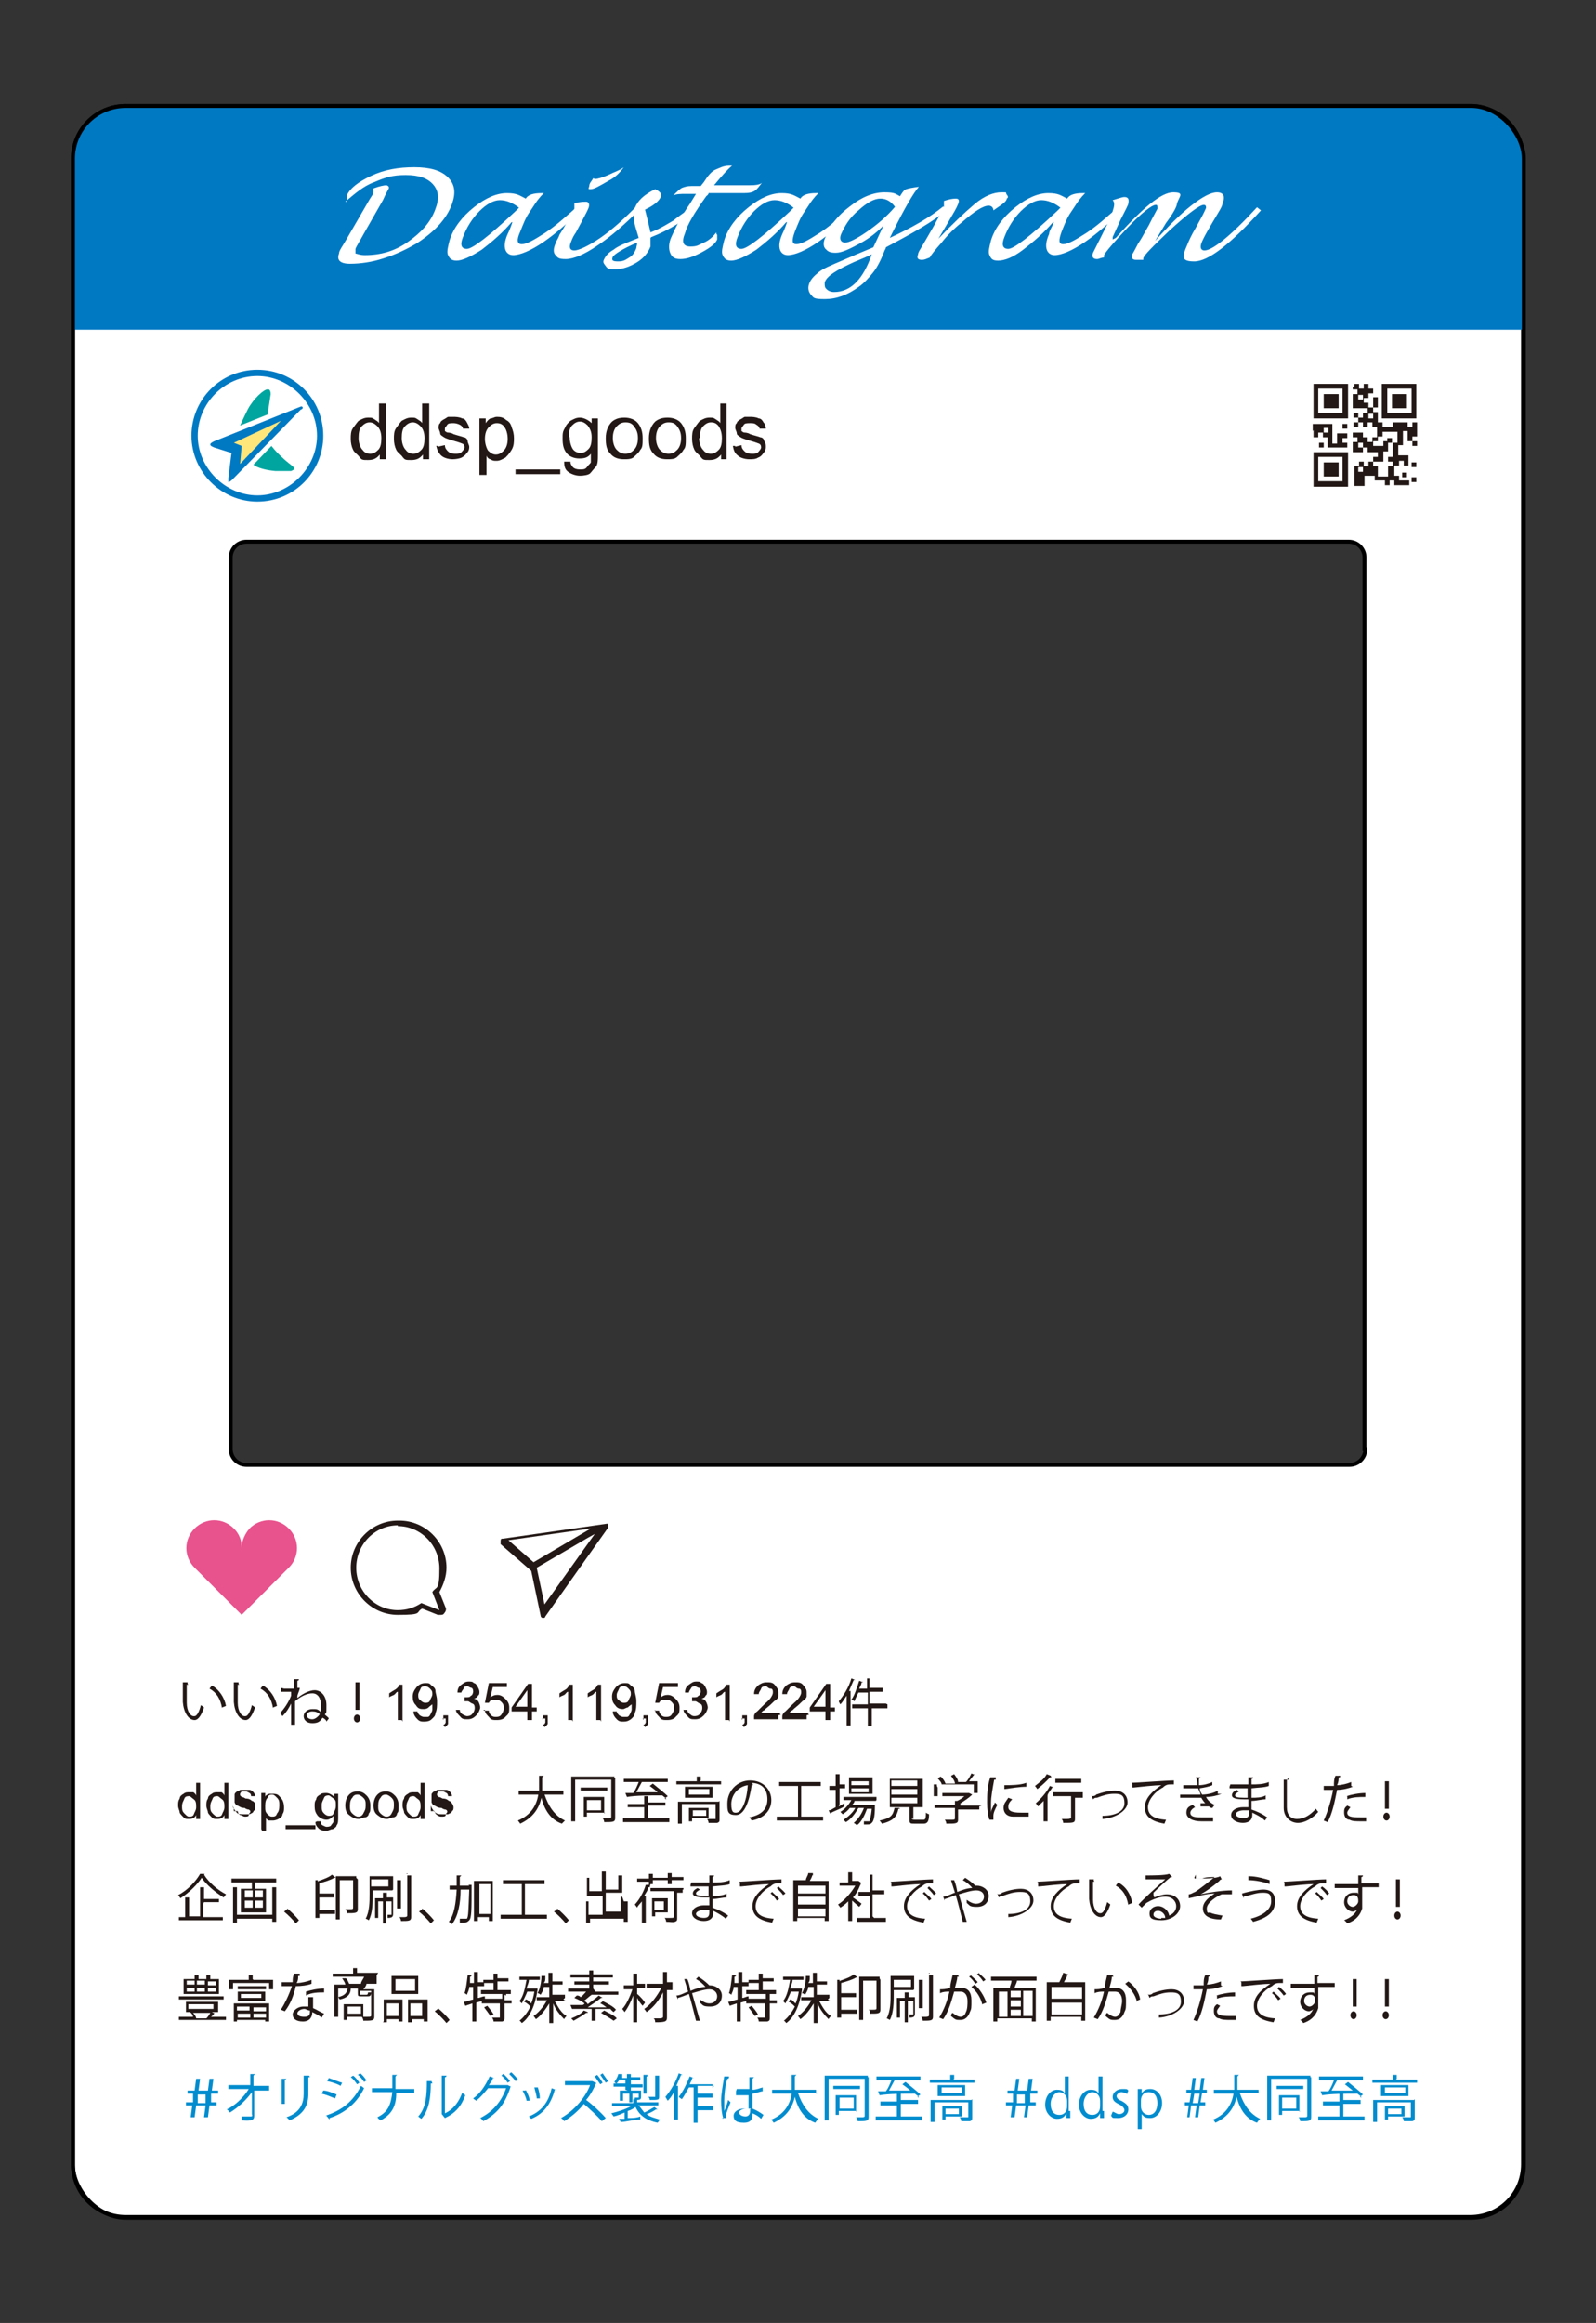<?xml version="1.0" encoding="UTF-8"?>
<svg xmlns="http://www.w3.org/2000/svg" version="1.1" viewBox="0 0 203.4 295.9">
  <rect x="0" y="0" width="203.4" height="295.9" fill="#333333" stroke="none"/>
  <defs>
    <style>
      .cls-1 {
        fill: #ffe67a;
      }

      .cls-2 {
        fill: #231815;
      }

      .cls-3 {
        fill: #0079c3;
      }

      .cls-4 {
        fill: none;
      }

      .cls-4, .cls-5 {
        stroke: #000;
        stroke-miterlimit: 10;
        stroke-width: .5px;
      }

      .cls-6, .cls-5 {
        fill: #fff;
      }

      .cls-7 {
        fill: #e8528d;
      }

      .cls-8 {
        fill: #00a59f;
      }

      .cls-9 {
        fill: #008cce;
      }
    </style>
  </defs>
  <!-- Generator: Adobe Illustrator 28.6.0, SVG Export Plug-In . SVG Version: 1.2.0 Build 709)  -->
  <g>
    <g id="_レイヤー_1" data-name="レイヤー_1">
      <g id="design">
        <path class="cls-5" d="M187.4,13.5H16c-3.7,0-6.7,3-6.7,6.7v255.5c0,3.7,3,6.7,6.7,6.7h171.4c3.7,0,6.7-3,6.7-6.7V20.2c0-3.7-3-6.7-6.7-6.7ZM174,184.6c0,1.1-.9,2-2,2H31.4c-1.1,0-2-.9-2-2v-113.6c0-1.1.9-2,2-2h140.5c1.1,0,2,.9,2,2v113.6h0Z"/>
        <path class="cls-3" d="M194.1,20.2c0-3.7-3-6.7-6.7-6.7H16c-3.7,0-6.7,3-6.7,6.7v21.8h184.9v-21.8Z"/>
        <path class="cls-6" d="M44.2,25.7c0-.3,0-.5,0-.8.4-.9,1.4-1.7,3.1-2.5s3.5-1.1,5.5-1.1,3.4.4,4.3,1.3,1,2,.5,3.4c-.7,1.9-2.2,3.5-4.5,5-1.2.7-2.6,1.4-4.2,1.9-1.5.5-3,.7-4.3.7s-1.7-.5-1.4-1.3c0-.4.5-1,1-1.9l2.9-5c.3-.5.5-.7.5-.9v-.5c.8-.3,1.4-.4,1.6-.4s.5.2.3.5c0,0-.3.5-.7,1.4l-2.4,4.2c-.6,1.1-1,1.7-1.1,2,0,.3,0,.5,0,.6.2,0,.5.2,1.2.2,2,0,3.8-.5,5.5-1.7s2.9-2.5,3.5-4.2c.5-1.3.4-2.3-.3-3.1s-1.8-1.2-3.5-1.2-2.6.3-4,.9c-1.4.5-2.5,1.5-3.7,2.5h0Z"/>
        <path class="cls-6" d="M65.2,28.3c-1.2,1.4-2.5,2.5-3.8,3.5-1.4.9-2.5,1.4-3.2,1.4s-.9-.3-1.1-.7,0-1.1.2-1.9c.5-1.6,1.6-3,3.1-4.2s2.9-1.8,4.2-1.8,1.6.3,2.4.7c.3-.5,1-.7,2-.7h.3c-.5.5-.9,1-1.4,1.8l-.4.6c-.5.7-.8,1.5-1.2,2.5-.5,1.1-.4,1.6.2,1.6s1.5-.5,2.9-1.4,2.7-2.1,4.3-3.5l.5.4c-1.6,1.6-3.3,3.1-4.9,4.2s-3,1.7-3.9,1.7-1.5-.9-.7-2.7c.2-.4.4-.9.6-1.5h0ZM66.2,26.5c-.9-.7-1.7-1-2.5-1s-1.7.5-2.6,1.4-1.6,2-2.1,3.3c-.4,1-.2,1.5.5,1.5s2.8-1.6,6.2-4.8c0,0,.2-.2.5-.5h0Z"/>
        <path class="cls-6" d="M81.6,26.6c-2,2-3.7,3.5-5.5,4.7-1.6,1.1-3,1.7-4,1.7s-1-.2-1.3-.5-.3-.8,0-1.5c0-.2.3-.5.5-1.1l.5-.8c.7-1.2,1.2-2.1,1.4-2.5,0-.3,0-.5,0-.7.7-.2,1.2-.2,1.5-.2s.5.3.3.8-.5,1-.8,1.6l-.8,1.5c-.5.7-.6,1.2-.7,1.4-.2.6,0,.9.5.9s1.7-.5,3.3-1.6,3.1-2.5,4.7-4.1l.5.4h0ZM75.8,22.8h0c.4,0,1-.2,1.7-.5.8-.4,1.5-.6,2-1-.5.7-1.1,1.3-1.9,1.7-1.2.7-1.9,1.1-2.3,1.1s-.3,0-.2-.4c0-.4.3-.6.5-1h0Z"/>
        <path class="cls-6" d="M82.9,30.3c0,.4,0,.7,0,1.1-.3.8-.9,1.5-1.7,2s-1.8.9-2.7.9-1,0-1.3-.4-.4-.5-.2-.9c.2-.4.5-.8,1.2-1.2.6-.5,1.7-.9,3.2-1.5l-.3-1c-.4-1.2-.4-2.1-.2-2.8.4-1,1.2-1.7,2.6-2.4.6.3.9.6.7,1-.2.5-.9,1.1-2,1.6l.4,1.6.3,1.3c1.3-.5,2.2-1.1,2.9-1.5.6-.5,1.5-1.1,2.6-1.9l.5.4c-1.7,1.5-3.6,2.7-5.9,3.6h0ZM81.2,30.9c-1.9.8-2.9,1.5-3.1,1.8-.2.5,0,.6.7.6s.9-.2,1.4-.5.7-.7.9-1.2c0-.3.2-.5,0-.9h0Z"/>
        <path class="cls-6" d="M91.4,29.9v.6c-.2.5-.8,1-1.9,1.6-1.1.6-2,.9-2.8.9s-1.1-.3-1.3-.8c-.2-.5-.2-1.3.2-2.1.4-.9,1.1-2.4,2.3-4.1l.8-1.3h-1.4c-.5,0-1.1,0-1.5.2.5-.5.9-.9,1.2-1s.6-.2,1.1-.2h1.2l.4-.5c.5-.8,1-1.4,1.5-1.6s1-.5,1.7-.5.2,0,.4,0c-.6.5-1.4,1.4-2.3,2.5h4.3c.7,0,1.4,0,1.8-.3-.4.5-.6.8-.9,1-.3.2-.7.3-1.4.3h-4.5c0,.2-.2.3-.3.4-1.5,2.1-2.4,3.6-2.7,4.7-.5,1.2-.2,1.7.7,1.7s1-.2,1.7-.5,1.2-.8,1.6-1.3h0v.2Z"/>
        <path class="cls-6" d="M100.2,28.3c-1.2,1.4-2.5,2.5-3.8,3.5-1.4.9-2.5,1.4-3.2,1.4s-.9-.3-1.1-.7,0-1.1.2-1.9c.5-1.6,1.6-3,3.1-4.2s2.9-1.8,4.2-1.8,1.6.3,2.4.7c.3-.5,1-.7,2-.7h.3c-.5.5-.9,1-1.4,1.8l-.4.6c-.5.7-.8,1.5-1.2,2.5-.4,1.1-.4,1.6.2,1.6s1.5-.5,2.9-1.4,2.7-2.1,4.3-3.5l.5.4c-1.6,1.6-3.3,3.1-4.9,4.2s-3,1.7-3.9,1.7-1.5-.9-.7-2.7c.2-.4.4-.9.6-1.5h0ZM101.2,26.5c-.9-.7-1.7-1-2.5-1s-1.7.5-2.6,1.4-1.6,2-2.1,3.3c-.4,1-.2,1.5.5,1.5s2.8-1.6,6.2-4.8c0,0,.2-.2.5-.5h0Z"/>
        <path class="cls-6" d="M112.9,28.4c-.9,1-2,1.9-3.3,2.6s-2.3,1.2-3.1,1.2-1-.2-1.3-.5-.3-.9,0-1.5c.5-1.4,1.5-2.7,3.1-3.9,1.5-1.2,3-1.8,4.4-1.8s1.4.2,2,.5c.3-.5.5-.8.8-.9s.8-.2,1.6-.3c-.7.8-1.8,2.7-3.3,5.7l-.4.8c2.8-1.3,5.1-2.6,6.8-4l.5.4c-1.7,1.5-4.4,3-7.8,4.8,0,.2-.2.4-.2.5-.5,1.3-1,2.2-1.5,2.8s-1,1.2-1.7,1.7c-1.5,1.1-2.9,1.6-4.4,1.6s-1.4-.2-1.7-.5-.5-.8-.3-1.4.6-1,1.2-1.5c.6-.5,1.6-.9,3-1.5.9-.4,2.3-1,4-1.7l1.4-3h0v-.2ZM111.1,32.4c-.4.2-1.1.5-2.3,1-2.2,1-3.5,1.8-3.7,2.6,0,.4,0,.6.2.8s.5.4,1,.4c2.1,0,3.7-1.6,4.8-4.8h0ZM114.1,26.4c-.5-.7-1.1-1.1-1.9-1.1s-1.7.5-2.8,1.5c-1.1.9-1.7,1.9-2.2,3-.3.7,0,1.1.5,1.1s1.5-.5,2.8-1.4,2.5-1.9,3.6-3.2h0Z"/>
        <path class="cls-6" d="M118.5,32.8c-.5.2-.7.3-1,.3-.5,0-.7-.2-.5-.7,0-.3.4-.8.9-1.7l1.1-1.9c.6-1.1,1.1-2,1.3-2.5,0-.3,0-.5,0-.7.6-.2,1.1-.3,1.5-.3s.5.2.3.7-.5,1-1.2,2.2l-1.3,2.2c1.7-1.8,3.3-3.3,4.6-4.4s2.5-1.5,3.4-1.5.5,0,.7.3c.2.2.2.4,0,.5,0,.4-.7.8-1.7,1.5,0-.4-.3-.6-.6-.6-.7,0-1.8.7-3.4,2.1-1,.8-1.9,1.7-2.6,2.6-.8.9-1.3,1.5-1.5,1.9h0v.2h0Z"/>
        <path class="cls-6" d="M134.2,28.3c-1.2,1.4-2.5,2.5-3.8,3.5s-2.4,1.4-3.2,1.4-.9-.3-1.1-.7,0-1.1.2-1.9c.5-1.6,1.6-3,3.1-4.2s2.9-1.8,4.2-1.8,1.6.3,2.4.7c.3-.5,1-.7,2-.7h.3c-.5.5-.9,1-1.4,1.8l-.4.6c-.5.7-.8,1.5-1.2,2.5-.4,1.1-.4,1.6.2,1.6s1.5-.5,2.9-1.4,2.7-2.1,4.3-3.5l.5.4c-1.6,1.6-3.3,3.1-4.9,4.2s-3,1.7-3.9,1.7-1.5-.9-.7-2.7c0-.4.4-.9.6-1.5h0ZM135.2,26.5c-.9-.7-1.7-1-2.5-1s-1.7.5-2.6,1.4-1.6,2-2.1,3.3c-.4,1-.2,1.5.5,1.5s2.8-1.6,6.2-4.8c0,0,.2-.2.5-.5h0Z"/>
        <path class="cls-6" d="M142.2,30.3c3.4-3.8,5.8-5.8,7.3-5.8s.8.5.5,1.4c0,.4-.5,1.3-1.4,2.5l-1.4,2.3c1.6-1.8,3.2-3.4,4.6-4.5s2.5-1.7,3.3-1.7,1.1.5.7,1.4c0,.4-.5,1.1-1.2,2.3l-.7,1.2c-.4.7-.7,1.3-.8,1.6-.2.6,0,.9.4.9,1,0,3.3-1.8,6.7-5.5l.5.4c-3.9,4.3-6.7,6.5-8.5,6.5s-1.5-.7-.9-2.1c.2-.5.5-1.2,1.1-2.2l.6-1.1c.4-.7.6-1.2.7-1.4,0-.2,0-.4-.3-.4-.5,0-2,1.1-4.4,3.3-2.1,2-3.2,3.1-3.3,3.5v.2s-.2,0-.5,0h-.4c-.5,0-.6-.2-.5-.7,0,0,.3-.5.7-1.3.2-.3.3-.5.5-.8l.9-1.6c.6-1.2,1-1.9,1.1-2.1,0-.4,0-.5-.2-.5-.5,0-1.8,1-3.6,2.9-1.8,1.9-2.8,3.1-3,3.5v.3c-.4,0-.6.2-.9.2-.5,0-.7-.3-.5-.8,0,0,.4-.8,1.1-2.2l.8-1.6c.3-.5.5-1.1.6-1.5.2-.6.3-1.1,0-1.4.7-.2,1.2-.4,1.5-.4.5,0,.6.3.5.8,0,.2-.4.9-1,2.1l-1,2.2h0v.3Z"/>
        <path class="cls-2" d="M48.4,58.5v-.6c-.4.5-.8.7-1.5.7s-.8,0-1.1-.4-.6-.5-.8-.9-.3-.9-.3-1.4,0-1,.3-1.4.5-.7.7-.9c.4-.2.7-.4,1.2-.4s.5,0,.8.2.5.3.6.5v-2.5h.9v7.1h-.9ZM45.7,55.8c0,.6.2,1.2.5,1.5.3.4.6.5,1,.5s.7-.2,1-.5.4-.8.4-1.5-.2-1.2-.5-1.5-.6-.5-1-.5-.7.2-1,.5-.4.8-.4,1.5h0Z"/>
        <path class="cls-2" d="M53.9,58.5v-.6c-.4.5-.8.7-1.5.7s-.8,0-1.1-.4-.6-.5-.8-.9-.3-.9-.3-1.4,0-1,.3-1.4.5-.7.7-.9c.4-.2.7-.4,1.2-.4s.5,0,.8.2.5.3.6.5v-2.5h.9v7.1h-.9ZM51.2,55.8c0,.6.2,1.2.5,1.5.3.4.6.5,1,.5s.7-.2,1-.5.4-.8.4-1.5-.2-1.2-.5-1.5-.6-.5-1-.5-.7.2-1,.5-.4.8-.4,1.5h0Z"/>
        <path class="cls-2" d="M55.8,56.9l.9-.2c0,.4.2.6.4.8s.5.3.9.3.7,0,.9-.3c.2-.2.3-.4.3-.5s0-.4-.3-.5c0,0-.5-.2-.9-.3-.6-.2-1.1-.3-1.4-.5s-.5-.3-.5-.5-.2-.5-.2-.7,0-.5.2-.6c0-.2.3-.4.5-.5s.3-.2.5-.3c.3,0,.5,0,.7,0s.7,0,1.1.2c.3,0,.5.3.6.5s.3.5.3.8h-.8c0-.2-.2-.4-.4-.5s-.5-.2-.8-.2-.7,0-.8.2-.3.3-.3.5,0,.2,0,.3c0,0,.2.2.4.2,0,0,.4,0,.7.2.6.2,1.1.3,1.3.4.3,0,.5.3.5.5s.2.5.2.7,0,.5-.3.8c-.2.3-.5.5-.7.6s-.7.2-1.1.2c-.6,0-1.2-.2-1.5-.5s-.5-.7-.6-1.2h.2Z"/>
        <path class="cls-2" d="M61.1,60.4v-7.1h.8v.6c.2-.3.4-.5.6-.6.3,0,.5-.2.8-.2s.8,0,1.2.4c.4.2.6.5.7.9.2.5.3.9.3,1.4s0,1-.3,1.5-.5.7-.8,1c-.4.2-.7.4-1.1.4s-.5,0-.8-.2c-.2,0-.5-.3-.5-.5v2.5h-.9ZM61.8,55.9c0,.6.2,1.2.4,1.5.3.3.6.5,1,.5s.7-.2,1-.5.5-.8.5-1.5-.2-1.2-.4-1.5c-.3-.4-.6-.5-1-.5s-.7.2-1,.5-.5.8-.5,1.5h0Z"/>
        <path class="cls-2" d="M65.7,60.4v-.6h5.7v.6h-5.7Z"/>
        <path class="cls-2" d="M71.9,58.8h.8c0,.4.2.5.3.7.2.2.5.3.9.3s.7,0,.9-.3.4-.4.5-.6v-1.1c-.4.5-.8.6-1.5.6s-1.3-.3-1.6-.7c-.4-.5-.5-1.1-.5-1.8s0-.9.3-1.4c.2-.5.5-.7.7-.9.4-.2.7-.4,1.2-.4s1.1.3,1.5.7v-.6h.8v4.5c0,.8,0,1.4-.3,1.7s-.5.6-.7.8-.8.3-1.3.3-1.1-.2-1.5-.5-.5-.7-.5-1.3h0ZM72.6,55.7c0,.6.2,1.2.4,1.5s.6.5,1,.5.7-.2,1-.5c.3-.3.4-.8.4-1.5s-.2-1.1-.5-1.5c-.3-.3-.6-.5-1-.5s-.7.2-1,.5c-.3.3-.4.8-.4,1.4h0Z"/>
        <path class="cls-2" d="M77.2,55.8c0-.9.3-1.6.8-2.1.5-.4,1-.5,1.6-.5s1.3.2,1.7.7.6,1.1.6,1.9,0,1.2-.3,1.5c-.2.4-.5.6-.8.9s-.8.3-1.3.3c-.7,0-1.3-.2-1.7-.7-.5-.5-.6-1.1-.6-2h0ZM78.1,55.8c0,.6.2,1.2.5,1.5s.6.5,1.1.5.8-.2,1.1-.5.5-.8.5-1.5-.2-1.1-.5-1.5-.6-.5-1.1-.5-.8.2-1.1.5-.5.8-.5,1.5h0Z"/>
        <path class="cls-2" d="M82.7,55.8c0-.9.3-1.6.8-2.1.5-.4,1-.5,1.6-.5s1.3.2,1.7.7.6,1.1.6,1.9,0,1.2-.3,1.5c-.2.4-.5.6-.8.9s-.8.3-1.3.3c-.7,0-1.3-.2-1.7-.7-.5-.5-.6-1.1-.6-2h0ZM83.6,55.8c0,.6.2,1.2.5,1.5s.6.5,1.1.5.8-.2,1.1-.5.5-.8.5-1.5-.2-1.1-.5-1.5-.6-.5-1.1-.5-.8.2-1.1.5-.5.8-.5,1.5h0Z"/>
        <path class="cls-2" d="M91.9,58.5v-.6c-.4.5-.8.7-1.5.7s-.8,0-1.1-.4-.6-.5-.8-.9c-.2-.4-.3-.9-.3-1.4s0-1,.3-1.4.5-.7.7-.9c.4-.2.7-.4,1.2-.4s.5,0,.8.2.5.3.6.5v-2.5h.8v7.1h-.8ZM89.1,55.8c0,.6.2,1.2.5,1.5.3.4.6.5,1,.5s.7-.2,1-.5.4-.8.4-1.5-.2-1.2-.4-1.5c-.3-.4-.6-.5-1-.5s-.7.2-1,.5c-.3.3-.4.8-.4,1.5h0Z"/>
        <path class="cls-2" d="M93.7,56.9l.8-.2c0,.4.2.6.4.8.2.2.5.3.9.3s.7,0,.9-.3c.2-.2.3-.4.3-.5s0-.4-.3-.5c0,0-.5-.2-.9-.3-.6-.2-1.1-.3-1.4-.5s-.5-.3-.5-.5-.2-.5-.2-.7,0-.5.2-.6c0-.2.3-.4.5-.5s.3-.2.5-.3c.3,0,.5,0,.7,0s.7,0,1.1.2c.3,0,.5.3.6.5.2.2.3.5.3.8h-.8c0-.2-.2-.4-.4-.5-.2-.2-.5-.2-.8-.2s-.7,0-.8.2-.3.3-.3.5,0,.2,0,.3c0,0,.2.2.4.2,0,0,.4,0,.7.2.6.2,1.1.3,1.3.4.3,0,.5.3.5.5.2.2.2.5.2.7s0,.5-.3.8c-.2.3-.4.5-.7.6-.3.2-.7.2-1.1.2-.6,0-1.2-.2-1.5-.5-.4-.3-.5-.7-.6-1.2h.3Z"/>
        <circle class="cls-6" cx="32.8" cy="55.5" r="7.7"/>
        <path class="cls-6" d="M32.8,63.5c-4.5,0-8-3.6-8-8s3.6-8,8-8,8,3.6,8,8-3.6,8-8,8Z"/>
        <path class="cls-3" d="M32.8,63.9c-4.6,0-8.4-3.8-8.4-8.4s3.7-8.4,8.4-8.4,8.4,3.8,8.4,8.4-3.7,8.4-8.4,8.4ZM32.8,47.9c-4.2,0-7.6,3.5-7.6,7.6s3.5,7.6,7.6,7.6,7.6-3.5,7.6-7.6-3.5-7.6-7.6-7.6Z"/>
        <path class="cls-3" d="M38.5,52.1c.2-.2,0-.4-.2-.3l-11,4.4c-.4.2-.5.3-.5.4s0,.2.5.4l2.2.7-.4,3.2v.5h0s.2,0,.5-.3l8.7-8.9h0Z"/>
        <polygon class="cls-1" points="30.6 59.1 30.8 56.8 29.8 56.4 35.8 53.6 30.6 59.1"/>
        <path class="cls-8" d="M34.2,49.6c.2,0,.3.3.3.6l-.4,2.6-3.5,1.4s.4-.9,1-2.1c.7-1.3,2-2.5,2.5-2.5Z"/>
        <path class="cls-8" d="M34.6,56.8l-2.3,2.4c.5.4,1.6.7,2.8.8h2c.5-.2.5-.4.3-.5-.4-.4-.8-.6-1.5-1.3-.8-.7-1.3-1.4-1.3-1.4h0Z"/>
        <rect class="cls-6" x="165.6" y="47.1" width="16.8" height="16.8"/>
        <path class="cls-2" d="M167.4,51.1v2.2h4.4v-4.4h-4.4v2.2h0ZM171.1,51.1v1.5h-3.1v-3.1h3.1v1.5Z"/>
        <path class="cls-2" d="M168.7,51.1v.9h1.9v-1.8h-1.9v.9h0Z"/>
        <path class="cls-2" d="M172.4,49.3v.3h.6v.6h-.6v1.8h1.9v.6h-.6v.6h-.6v-.6h-.6v.6h.6v.6h-.6v.6h.6v-.6h.6v.6h.6v-.6h.6v.6h.6v1.3h-.6v.6h-.6v-.6h-.6v-.6h-1.3v.6h.6v.6h-.6v1.3h1.3v-.6h.6v.6h1.3v.6h-.6v.6h-.6v.6h-.6v-.6h-.6v.6h-.6v2.5h1.3v-1.3h1.3v.6h1.3v.6h.6v-.6h.6v.6h1.9v-.6h-1.3v-.6h-.6v-1.3h.6v-.6h.6v.6h.6v-1.3h-1.3v-1.3h.6v-1.8h.6v1.3h.6v.6h.6v-.6h-.6v-.6h.6v-1.8h-.6v.6h-.6v-.6h-1.9v.6h-1.3v-.6h-.6v-1.3h-.6v-.6h.6v-1.3h-.6v1.3h-.6v-.6h-.6v-.6h.6v-.6h.6v-.6h-.6v-.6h-.6v.6h-.6v-.6h-.6v.3h0ZM173.7,50.6v.3h-.6v-.6h.6v.3h0ZM175,53v.3h-.6v-.6h.6v.3h0ZM178.1,55.8v.6h-.6v1.8h-.6v.6h.6v.6h-.6v1.3h-1.3v-1.3h-.6v-.6h1.3v-1.3h.6v-1.3h-.6v.6h-1.3v-.6h.6v-.6h.6v-.6h1.9v.6h0ZM173.7,56.7v.3h-.6v-.6h.6v.3h0ZM173.7,59.8v.3h-.6v-.6h.6v.3h0Z"/>
        <path class="cls-2" d="M176.8,56.1v.3h.6v-.6h-.6v.3h0Z"/>
        <path class="cls-2" d="M176.1,51.1v2.2h4.4v-4.4h-4.4v2.2h0ZM179.9,51.1v1.5h-3.1v-3.1h3.1v1.5Z"/>
        <path class="cls-2" d="M177.4,51.1v.9h1.9v-1.8h-1.9v.9h0Z"/>
        <path class="cls-2" d="M167.4,54.8v.9h.6v-.6h.6v.6h.6v1.3h2.5v-.6h-.6v-.6h.6v-.6h-1.3v1.3h-.6v-2.5h-2.5v.9h0ZM169.3,54.8v.3h-.6v-.6h.6v.3h0Z"/>
        <path class="cls-2" d="M171.1,54.3v.3h.6v-.6h-.6v.3h0Z"/>
        <path class="cls-2" d="M168.1,56.7v.3h.6v-.6h-.6v.3h0Z"/>
        <path class="cls-2" d="M167.4,59.8v2.2h4.4v-4.4h-4.4v2.2h0ZM171.1,59.8v1.5h-3.1v-3.1h3.1v1.5Z"/>
        <path class="cls-2" d="M168.7,59.8v.9h1.9v-1.8h-1.9v.9h0Z"/>
        <path class="cls-2" d="M179.9,59.2v.3h.6v-.6h-.6v.3h0Z"/>
        <path class="cls-2" d="M178.7,60.5v.3h.6v-.6h-.6v.3h0Z"/>
        <path class="cls-2" d="M179.9,61.1v.3h.6v-.6h-.6v.3h0Z"/>
        <path class="cls-9" d="M24.3,269.7l.2-1.5h-.8v-.4h.9v-1.1c0,0-.7,0-.7,0v-.4h.9l.2-1.5h.5l-.2,1.5h1.2l.2-1.5h.5l-.2,1.5h.8v.4h-.9v1.1c0,0,.7,0,.7,0v.4h-.9l-.2,1.5h-.5l.2-1.5h-1.2l-.2,1.5h-.5ZM26.2,267.9v-1.1c0,0-1,0-1,0v1.1c0,0,1,0,1,0Z"/>
        <path class="cls-9" d="M34.3,266.3h-1.9v3.2c0,.6-.4.7-1.6.6,0,0,0-.3,0-.5h1.1c.2,0,.3,0,.2-.3v-2.8c-.7,1-1.8,2-2.8,2.6,0,0-.2-.3-.4-.4,1.1-.5,2.2-1.6,2.8-2.6h-2.6v-.5h2.8v-1.4h.6q0,0-.2.2v1.3h2v.5h0Z"/>
        <path class="cls-9" d="M35.9,268v-3.2h.6q0,0-.2.2v3h-.5ZM39.5,264.6s0,0-.2,0v2.1c0,1.4-.5,2.6-2.4,3.4,0,0-.2-.3-.4-.4,1.8-.6,2.2-1.8,2.2-3v-2.3h.7Z"/>
        <path class="cls-9" d="M41.2,266.3c.6,0,1.4.4,1.7.5l-.2.5c-.5-.2-1.2-.5-1.7-.6l.2-.4ZM41.5,269.5c2.1-.7,3.5-1.8,4.5-3.8,0,0,.3.2.4.3-.9,1.9-2.5,3.2-4.4,3.8v.2l-.4-.5h0ZM41.9,264.7c.6.2,1.3.5,1.7.6l-.2.4c-.5-.3-1.2-.5-1.7-.6l.2-.4ZM45,264.4c.3.2.6.6.8.9l-.3.2c-.2-.3-.5-.7-.8-.9l.3-.2h0ZM45.9,264.1c.3.2.6.6.8.9l-.3.2c-.2-.3-.5-.7-.8-.9l.3-.2Z"/>
        <path class="cls-9" d="M52.9,266.6h-2.4c0,1.6-.5,2.7-2,3.5,0,0-.3-.2-.4-.4,1.4-.7,1.7-1.6,1.9-3.2h-2.6v-.5h2.6v-1.7h.6q0,0-.2.2v1.6h2.4v.5h0Z"/>
        <path class="cls-9" d="M55.1,265.4s0,0-.2,0c0,1.7-.2,3.4-1.2,4.5,0,0-.3-.2-.4-.3,1-1.1,1.1-2.7,1.1-4.5h.6ZM56.7,269.2c1.1-.5,1.8-1.5,2.2-2.6,0,0,.3.2.4.3-.5,1.4-1.3,2.3-2.6,2.9,0,0,0,0,0,0l-.4-.5h0v-4.9h.6c0,0,0,.2-.2.2v4.5h0Z"/>
        <path class="cls-9" d="M65.1,265.7h0c-.7,2.3-1.7,3.5-3.5,4.5,0,0-.2-.3-.4-.4,1.6-.8,2.7-2.1,3.3-3.8h-2.3c-.4.5-.9,1.1-1.5,1.6,0,0-.3-.2-.4-.3.9-.6,1.6-1.7,2.1-2.8l.6.2s0,0-.2,0c0,.3-.3.6-.5.9h2.4l.4.2h0ZM64.2,264.2c.3.3.6.6.8.9l-.3.2c-.2-.3-.5-.7-.8-.9l.2-.2h0ZM65.2,264c.3.3.6.6.8.9l-.3.2c-.2-.3-.5-.6-.8-.9l.2-.2h0Z"/>
        <path class="cls-9" d="M67,266.2c.2.4.5,1,.5,1.4h-.4c0-.3-.3-.9-.5-1.3h.4ZM70.9,266.2h-.2c-.5,1.9-1.5,3.1-3,3.7,0,0-.2-.2-.3-.3,1.5-.6,2.5-1.7,2.9-3.6l.5.2h0ZM68.5,265.8c.2.5.3,1.1.3,1.5h-.4c0-.4-.2-.9-.3-1.4h.4Z"/>
        <path class="cls-9" d="M76,265.3h0c-.3.7-.7,1.5-1.3,2.2.7.5,1.8,1.5,2.5,2.3l-.5.4c-.6-.7-1.6-1.6-2.3-2.2-.5.7-1.5,1.6-2.5,2.2,0,0-.2-.3-.4-.4,1.8-1,3.2-2.8,3.7-4.2h-3.2v-.5h3.5l.4.2h0ZM76.1,264.3c.3.3.5.7.7,1l-.3.2c-.2-.3-.5-.7-.7-1l.3-.2h0ZM76.8,264.1c.2.3.5.7.7,1l-.3.2c-.2-.3-.5-.7-.7-1l.3-.2Z"/>
        <path class="cls-9" d="M81.5,268.3c.2.3.4.5.6.8.5-.2.9-.5,1.3-.7l.4.3h-.2c-.3.2-.8.5-1.2.6.5.4,1.1.5,1.7.7,0,0-.2.3-.3.4-1.4-.3-2.3-.9-2.8-2-.3.2-.6.4-1,.5h0,0v.9c.5,0,1.1,0,1.6-.2v.4c-.9,0-1.8.3-2.5.3h0c0,0-.2-.4-.2-.4h.7v-.8c-.5.2-.9.4-1.4.5,0,0-.2-.3-.3-.4.8-.2,1.8-.5,2.5-.9h-2.4v-.4h2.7v-.5h.5s0,0,0,0v.4h2.7v.4h-2.6ZM79.7,266.2v-.4h-1.5v-.4h1.5v-.5h-.8c0,.2-.2.3-.3.5,0,0-.2,0-.3-.2.2-.3.4-.6.5-1h.5q0,.2,0,.2s0,.2,0,.3h.6v-.5h.5s0,0,0,0v.4h1.2v.4h-1.2v.5h1.5v.4h-1.5v.4h1.3v.8c0,.4-.2.4-.8.4,0,0,0-.2,0-.3h.5v-.5h-.8v1.1h-.4v-1.1h-.8v.9h-.4v-1.3h1.2-.2ZM82.4,264.5h0v2.2h-.4v-2.4h.5v.2ZM84,264.3h0v2.7c0,.5,0,.5-1.2.5,0,0,0-.3-.2-.4h.5c.3,0,.4,0,.4,0v-2.7h.5Z"/>
        <path class="cls-9" d="M85.9,266.5c-.3.5-.5.8-.8,1.1,0,0-.2-.3-.3-.5.6-.7,1.3-1.8,1.7-3l.5.2h-.2c-.2.5-.4.9-.6,1.4h.2q0,0,0,0v4.3h-.5v-3.7h0v.2ZM91,265.7h-2.1v1h1.9v.5h-1.9v1.1h2v.5h-2v1.6h-.5v-4.5h-.6c-.3.5-.6,1.1-.9,1.5,0,0-.3-.2-.4-.3.5-.6,1-1.6,1.4-2.6l.5.2h-.2c0,.3-.2.5-.3.8h2.9v.5h0Z"/>
        <path class="cls-9" d="M92.2,269.9c-.2-.5-.3-1.5-.3-2.3s.2-1.9.4-3.1h.6c0,.2,0,.3-.2.3-.3.9-.4,2.1-.4,2.8v1.3c.2-.4.4-1,.5-1.4l.3.3c-.2.5-.6,1.5-.6,1.7v.3h-.5,0ZM93.9,266.1h1.6v-1.5h.6s0,0-.2.2v1.4c.5,0,.9-.2,1.3-.3v.5c-.3,0-.7.2-1.3.3v1.9c.5.2,1,.5,1.4.8l-.3.5c-.3-.3-.6-.5-1.1-.7,0,.5,0,1.2-1.1,1.2s-1.3-.4-1.3-.9.6-.9,1.3-.9.5,0,.6,0v-1.7h-1.6v-.5h0ZM95.7,268.6c-.2,0-.5,0-.6,0-.4,0-.9.2-.9.5s.4.5.8.5.6-.3.6-.7v-.2h0Z"/>
        <path class="cls-9" d="M104.2,266.6h-2.5c.5,1.5,1.3,2.7,2.6,3.3,0,0-.3.3-.4.5-1.4-.5-2.2-1.7-2.6-3.3-.3,1.3-1,2.5-2.7,3.3,0,0-.2-.3-.3-.4,1.7-.7,2.4-2,2.6-3.3h-2.5v-.5h2.5v-1.9h.6q0,0-.2.2v1.7h2.7v.5h0Z"/>
        <path class="cls-9" d="M110.7,264.6v5.1c0,.5-.3.5-1.4.5,0,0,0-.3-.2-.5h.6c.4,0,.5,0,.5-.2v-4.7h-4.6v5.3h-.5v-5.7h5.5v.2ZM109.6,265.7v.4h-3.4v-.4h3.4ZM109.2,268.9h-2.3v.5h-.4v-2.5h2.6v2.1h0ZM108.8,267.2h-1.8v1.4h1.8v-1.4Z"/>
        <path class="cls-9" d="M114.8,269.6h2.7v.5h-5.9v-.5h2.7v-1.4h-2.1v-.5h2.1v-1h.5s0,0,0,0v.8h2.2v.5h-2.2v1.4h0ZM117.1,267.2c0-.2-.3-.3-.5-.5-1.6,0-3.4,0-4.5.2h0c0,0-.2-.5-.2-.5h1c.3-.4.5-.9.7-1.4h-1.9v-.5h5.6v.5h-3.3c-.2.4-.5.9-.7,1.3h2.7c-.3-.3-.6-.5-1-.8l.4-.3c.6.5,1.5,1.2,1.9,1.6l-.4.3h0Z"/>
        <path class="cls-9" d="M121.5,264.9h2.7v.4h-5.7v-.4h2.6v-.6h.5s0,0,0,0v.5h0ZM123.9,267.4v2.3c0,.3,0,.4-.3.5h-1.1c0,0,0-.3-.2-.5h.7q.4,0,.4,0v-1.9h-4.3v2.5h-.5v-2.8h5.2,0ZM119.5,265.6h3.5v1.4h-3.5v-1.4ZM122.6,266.6v-.7h-2.6v.7h2.6ZM122.6,269.6h-2.1v.4h-.4v-1.7h2.5v1.4h0ZM122.2,268.6h-1.7v.7h1.7v-.7Z"/>
        <path class="cls-9" d="M128.8,269.7l.2-1.5h-.8v-.4h.9v-1.1c0,0-.7,0-.7,0v-.4h.9l.2-1.5h.4l-.2,1.5h1.2l.2-1.5h.5l-.2,1.5h.8v.4h-.9v1.1c0,0,.7,0,.7,0v.4h-.9l-.2,1.5h-.4l.2-1.5h-1.2l-.2,1.5h-.5ZM130.6,267.9v-1.1c0,0-1,0-1,0v1.1c0,0,1,0,1,0Z"/>
        <path class="cls-9" d="M136.4,268.9v.9h-.5v-.6h0c-.2.4-.5.7-1.2.7s-1.5-.7-1.5-1.8.7-1.9,1.5-1.9.9.3,1,.5h0v-2.2h.5v4.4h0ZM136,267.6c0-.7-.5-1.1-1-1.1s-1.1.6-1.1,1.5.4,1.4,1.1,1.4,1-.5,1-1.1v-.7h0Z"/>
        <path class="cls-9" d="M140.7,268.9v.9h-.5v-.6h0c-.2.4-.5.7-1.2.7s-1.5-.7-1.5-1.8.7-1.9,1.5-1.9.9.3,1,.5h0v-2.2h.5v4.4h0ZM140.2,267.6c0-.7-.5-1.1-1-1.1s-1.1.6-1.1,1.5.4,1.4,1.1,1.4,1-.5,1-1.1v-.7h0Z"/>
        <path class="cls-9" d="M143.6,266.7c0,0-.4-.2-.7-.2s-.6.3-.6.5.2.5.6.6c.5.3.9.5.9,1.1s-.5,1.1-1.3,1.1-.7,0-.9-.3l.2-.5c.2,0,.5.3.8.3.5,0,.7-.3.7-.5s-.2-.5-.6-.7c-.6-.3-.9-.5-.9-1s.5-1,1.2-1,.6,0,.8.2l-.2.5h0Z"/>
        <path class="cls-9" d="M145.4,266.8c.3-.5.6-.7,1.2-.7.8,0,1.5.7,1.5,1.8s-.7,1.9-1.5,1.9-.8-.2-1.1-.5h0v1.9h-.5v-5.1h.5v.6h0ZM145.4,268.3c0,.7.5,1.1,1,1.1.7,0,1.1-.6,1.1-1.5s-.4-1.4-1.1-1.4-1,.5-1,1.1v.7h0Z"/>
        <path class="cls-9" d="M151.7,269.7h-.4l.2-1.5h-.5v-.4h.6l.2-1.2h-.6v-.4h.6l.2-1.5h.4l-.2,1.5h.7l.2-1.5h.4l-.2,1.5h.5v.4h-.6l-.2,1.2h.6v.4h-.7l-.2,1.5h-.4l.2-1.5h-.7l-.2,1.5h0ZM152,267.9h.7l.2-1.2h-.7l-.2,1.2Z"/>
        <path class="cls-9" d="M160.5,266.6h-2.5c.5,1.5,1.3,2.7,2.6,3.3,0,0-.3.3-.4.5-1.4-.5-2.2-1.7-2.6-3.3-.3,1.3-1,2.5-2.7,3.3,0,0-.2-.3-.3-.4,1.7-.7,2.4-2,2.6-3.3h-2.5v-.5h2.6v-1.9h.6q0,0-.2.2c0,.5,0,1.1,0,1.7h2.7v.5h0Z"/>
        <path class="cls-9" d="M167.1,264.6v5.1c0,.5-.3.5-1.4.5,0,0,0-.3-.2-.5h.6c.4,0,.5,0,.5-.2v-4.7h-4.6v5.3h-.5v-5.7h5.5v.2ZM166.1,265.7v.4h-3.4v-.4h3.4ZM165.7,268.9h-2.3v.5h-.4v-2.5h2.6v2.1h0ZM165.2,267.2h-1.8v1.4h1.8v-1.4Z"/>
        <path class="cls-9" d="M171.2,269.6h2.7v.5h-5.9v-.5h2.7v-1.4h-2.1v-.5h2.1v-1h.5s0,0,0,0v.8h2.2v.5h-2.2v1.4h0ZM173.5,267.2c0-.2-.3-.3-.5-.5-1.6,0-3.4,0-4.5.2h0c0,0-.2-.5-.2-.5h1c.3-.4.5-.9.7-1.4h-1.9v-.5h5.6v.5h-3.3c-.2.4-.5.9-.7,1.3h2.7c-.4-.3-.6-.5-1-.8l.4-.3c.6.5,1.5,1.2,1.9,1.6l-.4.3h0Z"/>
        <path class="cls-9" d="M177.9,264.9h2.7v.4h-5.7v-.4h2.6v-.6h.5s0,0,0,0v.5h0ZM180.3,267.4v2.3c0,.3,0,.4-.3.5h-1.1c0,0,0-.3-.2-.5h.7q.4,0,.4,0v-1.9h-4.3v2.5h-.5v-2.8h5.2ZM176,265.6h3.5v1.4h-3.5v-1.4ZM179.1,266.6v-.7h-2.6v.7h2.6ZM179,269.6h-2.1v.4h-.4v-1.7h2.5v1.4h0ZM178.6,268.6h-1.7v.7h1.7v-.7Z"/>
        <path class="cls-2" d="M24,214.6s0,0-.2,0c0,.5,0,1.1,0,1.6v.7c0,1.1.5,1.8,1,1.7.3,0,.6-.6.8-1.4,0,0,.3.2.4.3-.3.9-.7,1.6-1.2,1.6-.8,0-1.4-1-1.5-2.3v-.8c0-.5,0-1.2,0-1.7h.6v.2h0ZM28.3,217.6c-.2-1.2-.7-2-1.6-2.5l.3-.4c.9.5,1.6,1.5,1.8,2.6l-.5.2Z"/>
        <path class="cls-2" d="M30.5,214.6s0,0-.2,0c0,.5,0,1.1,0,1.6v.7c0,1.1.5,1.8,1,1.7.3,0,.6-.6.8-1.4,0,0,.3.2.4.3-.3.9-.7,1.6-1.2,1.6-.8,0-1.4-1-1.5-2.3v-.8c0-.5,0-1.2,0-1.7h.6v.2h0ZM34.8,217.6c-.2-1.2-.7-2-1.6-2.5l.3-.4c.9.5,1.6,1.5,1.8,2.6l-.5.2Z"/>
        <path class="cls-2" d="M36.2,215.1h1.3v-1.2h.6c0,0,0,.2-.2.2v.9h.3c0,.3-.2.6-.3,1v.3c.6-.5,1.5-1,2.2-1s1.5.6,1.5,1.9,0,.8-.2,1.2c.2.2.5.4.5.5l-.3.4c0-.2-.3-.4-.5-.5-.3.5-.6.7-1.3.7s-1.1-.4-1.1-.9.5-.9,1.1-.9.7,0,1.1.4c0-.3,0-.5,0-.9,0-.9-.4-1.5-1.1-1.5s-1.5.4-2.2,1v3h-.5v-2.7h0c-.2.4-.5,1-1.1,1.6l-.3-.4c.5-.5,1.1-1.4,1.4-2.2v-.5h-1.3v-.5h0ZM40.8,218.4c-.3-.3-.6-.4-1-.4s-.7.2-.7.5.3.5.7.5.8-.4,1-.7h0Z"/>
        <path class="cls-2" d="M45.1,218.9c0-.3.2-.5.4-.5s.4.2.4.5-.2.5-.4.5-.4-.2-.4-.5ZM45.3,217.8v-3.5c0,0,.5,0,.5,0v3.5h-.5Z"/>
        <path class="cls-2" d="M51.2,219.1h-.5v-3.6c-.2,0-.3.3-.5.4s-.5.2-.6.3v-.5c.3-.2.6-.4.8-.5.3-.2.5-.5.5-.6h.4v4.7h0Z"/>
        <path class="cls-2" d="M52.7,218h.5c0,.2.2.4.3.5,0,0,.3.2.5.2s.4,0,.5,0c.2,0,.3-.2.4-.4s.2-.4.2-.5v-.7h0c0,0-.3.2-.5.4s-.5.2-.6.2c-.4,0-.7,0-1-.5-.3-.3-.4-.6-.4-1.1s.2-.8.5-1.2c.3-.3.6-.5,1.1-.5s.5,0,.8.3c.3.2.5.4.5.7s.2.7.2,1.3,0,1.1-.2,1.5c0,.4-.3.6-.5.8s-.5.3-.9.3-.6,0-.9-.3-.4-.5-.5-.8h0ZM55.1,215.9c0-.4,0-.5-.3-.8-.2-.2-.4-.3-.6-.3s-.5,0-.6.3-.3.5-.3.8,0,.5.3.7c.2.2.4.3.6.3s.5,0,.6-.3.3-.5.3-.8h0Z"/>
        <path class="cls-2" d="M56.5,219.1v-.6h.6v.6c0,.3,0,.5,0,.5s-.2.3-.4.4l-.2-.3c0,0,.2,0,.3-.3,0,0,0-.3,0-.5h-.4,0Z"/>
        <path class="cls-2" d="M58.1,217.8h.5c0,.3.2.5.4.6s.4.2.5.2.5,0,.7-.3c.2-.2.3-.5.3-.7s0-.5-.3-.6-.4-.3-.6-.3h-.4v-.5h.2c.3,0,.5,0,.6-.2.2,0,.3-.4.3-.5s0-.4-.2-.5c-.2,0-.4-.2-.5-.2s-.5,0-.5.2-.3.4-.3.6h-.5c0-.5.2-.8.5-1,.3-.2.5-.4.9-.4s.5,0,.7.2c.2,0,.4.3.5.5s.2.4.2.6,0,.4-.2.5c0,.2-.3.3-.5.4.3,0,.5.2.6.4s.2.5.2.7-.2.7-.5,1-.6.5-1.1.5-.7,0-1-.4c-.3-.3-.5-.5-.5-.9h0v.2Z"/>
        <path class="cls-2" d="M61.7,217.9h.6c0,.3.2.5.3.6.2.2.4.2.6.2s.5,0,.7-.3.3-.5.3-.8,0-.5-.3-.8-.5-.3-.7-.3-.4,0-.5,0-.3.2-.4.4h-.5l.5-2.5h2.3v.5h-1.8l-.3,1.3c.3-.2.5-.3.9-.3s.7.2,1,.5.5.6.5,1.1,0,.8-.4,1.1c-.3.4-.7.5-1.2.5s-.7,0-1-.4c-.3-.3-.5-.5-.5-.9h-.2Z"/>
        <path class="cls-2" d="M67.2,219.1v-1.1h-2v-.5l2.1-3h.5v3h.6v.5h-.6v1.1h-.5ZM67.2,217.4v-2.1l-1.5,2.1h1.5Z"/>
        <path class="cls-2" d="M69.2,219.1v-.6h.6v.6c0,.3,0,.5,0,.5s-.2.3-.4.4l-.2-.3c0,0,.2,0,.3-.3,0,0,0-.3,0-.5h-.4Z"/>
        <path class="cls-2" d="M72.9,219.1h-.5v-3.6c-.2,0-.3.3-.5.4s-.5.2-.6.3v-.5c.3-.2.6-.4.8-.5.3-.2.4-.5.5-.6h.4v4.7h0Z"/>
        <path class="cls-2" d="M76.5,219.1h-.5v-3.6c-.2,0-.3.3-.5.4s-.5.2-.6.3v-.5c.3-.2.6-.4.8-.5.3-.2.4-.5.5-.6h.4v4.7h0Z"/>
        <path class="cls-2" d="M78.1,218h.5c0,.2.2.4.3.5,0,0,.3.2.5.2s.4,0,.5,0c.2,0,.3-.2.4-.4,0,0,.2-.4.2-.5v-.7h0c0,0-.3.2-.5.4-.2,0-.4.2-.6.2s-.7,0-1-.5c-.3-.3-.4-.6-.4-1.1s.2-.8.5-1.2c.3-.3.6-.5,1.1-.5s.5,0,.8.3c.3.2.5.4.5.7s.2.7.2,1.3,0,1.1-.2,1.5c0,.4-.3.6-.5.8-.3.2-.5.3-.9.3s-.6,0-.9-.3-.4-.5-.5-.8h0ZM80.4,215.9c0-.4,0-.5-.3-.8s-.4-.3-.6-.3-.5,0-.6.3-.3.5-.3.8,0,.5.3.7c.2.2.4.3.6.3s.5,0,.6-.3.3-.5.3-.8h0Z"/>
        <path class="cls-2" d="M82,219.1v-.6h.6v.6c0,.3,0,.5,0,.5s-.2.3-.4.4l-.2-.3c0,0,.2,0,.3-.3,0,0,0-.3,0-.5h-.4Z"/>
        <path class="cls-2" d="M83.4,217.9h.6c0,.3.2.5.3.6.2.2.4.2.6.2s.5,0,.7-.3.3-.5.3-.8,0-.5-.3-.8-.5-.3-.7-.3-.4,0-.5,0-.3.2-.4.4h-.5l.5-2.5h2.4v.5h-1.9l-.3,1.3c.3-.2.5-.3.9-.3s.7.2,1,.5.5.6.5,1.1,0,.8-.4,1.1c-.3.4-.7.5-1.2.5s-.7,0-1-.4c-.3-.3-.5-.5-.5-.9h0Z"/>
        <path class="cls-2" d="M87.1,217.8h.5c0,.3.2.5.4.6.2.2.4.2.5.2s.5,0,.7-.3c.2-.2.3-.5.3-.7s0-.5-.3-.6-.4-.3-.6-.3h-.4v-.5h.2c.3,0,.5,0,.6-.2.2,0,.3-.4.3-.5s0-.4-.2-.5c-.2,0-.4-.2-.5-.2s-.4,0-.5.2-.3.4-.3.6h-.5c0-.5.2-.8.5-1,.3-.2.5-.4.9-.4s.5,0,.7.2c.2,0,.4.3.5.5s.2.4.2.6,0,.4-.2.5c0,.2-.3.3-.5.4.3,0,.5.2.6.4s.2.5.2.7-.2.7-.5,1-.6.5-1.1.5-.7,0-1-.4c-.3-.3-.5-.5-.5-.9h0v.2Z"/>
        <path class="cls-2" d="M92.9,219.1h-.5v-3.6c-.2,0-.3.3-.5.4s-.5.2-.6.3v-.5c.3-.2.6-.4.8-.5.3-.2.4-.5.5-.6h.4v4.7h0Z"/>
        <path class="cls-2" d="M94.6,219.1v-.6h.6v.6c0,.3,0,.5,0,.5s-.2.3-.4.4l-.2-.3c0,0,.2,0,.3-.3,0,0,0-.3,0-.5h-.4Z"/>
        <path class="cls-2" d="M99.2,218.5v.5h-3.1v-.4c0-.2.2-.5.4-.6l.7-.7c.5-.5.8-.7,1-1s.3-.5.3-.7,0-.5-.3-.5-.4-.3-.6-.3-.5,0-.6.3-.3.4-.3.7h-.6c0-.5.2-.8.5-1.1.3-.2.6-.4,1.1-.4s.8,0,1.1.4.4.5.4.9,0,.4,0,.5-.2.4-.4.5-.5.5-.9.8c-.4.3-.5.5-.6.5s-.2.2-.3.3h2.3l.2.2Z"/>
        <path class="cls-2" d="M102.8,218.5v.5h-3.1v-.4c0-.2.2-.5.4-.6l.7-.7c.5-.5.8-.7,1-1s.3-.5.3-.7,0-.5-.3-.5-.4-.3-.6-.3-.5,0-.6.3-.3.4-.3.7h-.6c0-.5.2-.8.5-1.1.3-.2.6-.4,1.1-.4s.8,0,1.1.4.4.5.4.9,0,.4,0,.5-.2.4-.4.5-.5.5-.9.8c-.4.3-.5.5-.6.5s-.2.2-.3.3h2.3l.2.2Z"/>
        <path class="cls-2" d="M105.2,219.1v-1.1h-2v-.5l2.1-3h.5v3h.6v.5h-.6v1.1h-.5ZM105.2,217.4v-2.1l-1.5,2.1h1.5Z"/>
        <path class="cls-2" d="M107.9,216c-.3.4-.5.8-.8,1.1,0,0-.2-.3-.2-.4.6-.7,1.3-1.8,1.6-2.9l.5.2h-.2c-.2.5-.4.9-.6,1.4h.2s0,0,0,0v4.4h-.5v-3.7h0ZM113.1,217.1v.5h-2v2.3h-.5v-2.3h-2v-.5h2v-1.5h-1.2c-.2.4-.4.8-.5,1.1,0,0-.3-.2-.4-.2.4-.5.7-1.5,1-2.4l.5.2h-.2c0,.3-.2.5-.3.8h1v-1.3h.5s0,0-.2,0v1.2h1.7v.5h-1.7v1.5h2.1Z"/>
        <path class="cls-2" d="M50.7,194.4c2.9,0,5.3,2.4,5.3,5.4s-.4,2.2-.9,3l.9,2.3-2.3-.9c-.9.6-1.9.9-3,.9-2.9,0-5.3-2.4-5.3-5.4s2.4-5.4,5.3-5.4M50.7,193.7c-3.3,0-6,2.7-6,6s2.7,6,6,6,2.2-.3,3.1-.8l2,.8h.3c.2,0,.4,0,.5-.2.2-.2.3-.5.2-.7l-.8-2c.5-.9.9-2,.9-3.1,0-3.3-2.7-6-6-6h0Z"/>
        <path class="cls-2" d="M77.5,194.3h0v-.2h0c0,0-.2,0-.2,0l-13.2,1.9c-.2,0-.3,0-.3.3s0,.3,0,.4l3.9,3.4,1.2,5.7c0,.2.2.3.3.3h0c0,0,.3,0,.3-.2l8-11.3h0v-.2ZM75.3,194.7l-7.3,4.3-3.2-2.8,10.5-1.5h0ZM69.4,204.4l-1-4.7,6.5-3.8.9-.5-6.5,9.1h0Z"/>
        <path class="cls-7" d="M36.8,199.7l-6,6-6-6c-1.4-1.4-1.4-3.6,0-5s3.6-1.4,5,0c.7.7,1,1.5,1,2.5,0-.9.4-1.8,1-2.5,1.4-1.4,3.6-1.4,5,0s1.4,3.6,0,5Z"/>
        <path class="cls-2" d="M25,231.7v-.5c-.2.4-.5.5-.9.5s-.5,0-.7-.2-.4-.4-.5-.6c0-.3-.2-.5-.2-.9s0-.6.2-.9c0-.3.3-.5.5-.6.2-.2.5-.2.7-.2s.4,0,.5,0,.3.2.4.4v-1.6h.5v4.6h-.5ZM23.2,230c0,.5,0,.7.3,1s.4.4.6.4.5,0,.6-.3.3-.5.3-.9,0-.8-.3-1-.4-.4-.6-.4-.5,0-.6.3-.3.5-.3,1h0Z"/>
        <path class="cls-2" d="M28.6,231.7v-.5c-.2.4-.5.5-.9.5s-.5,0-.7-.2c-.2-.2-.4-.4-.5-.6,0-.3-.2-.5-.2-.9s0-.6.2-.9c0-.3.3-.5.5-.6.2-.2.5-.2.7-.2s.4,0,.5,0,.3.2.4.4v-1.6h.5v4.6h-.5ZM26.8,230c0,.5,0,.7.3,1,.2.2.4.4.6.4s.5,0,.6-.3.3-.5.3-.9,0-.8-.3-1-.4-.4-.6-.4-.5,0-.6.3-.3.5-.3,1h0Z"/>
        <path class="cls-2" d="M29.8,230.7h.5c0,0,0,.3.3.5.2,0,.4.2.6.2s.5,0,.5-.2.2-.3.2-.4,0-.2-.2-.3c0,0-.3,0-.5-.2-.5,0-.7-.2-.9-.3-.2,0-.3-.2-.4-.4,0,0,0-.3,0-.5s0-.3,0-.5.2-.3.3-.4c0,0,.2,0,.4-.2h.5c.3,0,.5,0,.7,0,.2,0,.4.2.5.3s.2.3.2.5h-.5c0,0,0-.3-.2-.4s-.3-.2-.5-.2-.5,0-.5,0-.2.2-.2.3v.2s0,0,.2.2c0,0,.2,0,.5.2.5,0,.7.2.8.3.2,0,.3.2.4.3s0,.3,0,.5,0,.4-.2.5c0,.2-.3.3-.5.4-.2,0-.5,0-.7,0-.5,0-.8,0-1-.3s-.4-.5-.5-.8h0l.2.3Z"/>
        <path class="cls-2" d="M33.3,233v-4.6h.5v.5c0-.2.3-.3.5-.4.2,0,.4,0,.5,0s.5,0,.7.2c.2.2.4.4.5.6s.2.5.2.9,0,.6-.2.9c0,.3-.3.5-.5.6s-.5.2-.7.2-.4,0-.5,0c-.2,0-.3-.2-.4-.3v1.6h-.5ZM33.8,230.1c0,.5,0,.7.3,1s.4.3.6.3.5,0,.6-.4c.2-.2.3-.5.3-1s0-.7-.3-1-.4-.4-.6-.4-.5,0-.6.4c-.2.2-.3.5-.3,1h0Z"/>
        <path class="cls-2" d="M36.4,233v-.5h3.8v.5s-3.8,0-3.8,0Z"/>
        <path class="cls-2" d="M40.4,232h.5c0,.3,0,.4.2.5s.4.2.5.2.5,0,.6-.2.3-.3.3-.5v-.7c-.3.3-.5.5-.9.5s-.8-.2-1.1-.5c-.3-.4-.4-.7-.4-1.2s0-.6.2-.9c0-.3.3-.5.5-.6.2-.2.5-.2.8-.2s.7.2,1,.5v-.4h.5v2.9c0,.5,0,.9-.2,1.1,0,.2-.3.4-.5.5-.3,0-.5.2-.8.2s-.7,0-1-.3-.4-.5-.4-.8h0ZM41,230c0,.5,0,.7.3,1,.2.2.4.3.6.3s.5,0,.6-.3.3-.5.3-1,0-.7-.3-.9-.5-.4-.6-.4-.5,0-.6.3-.3.5-.3.9h0Z"/>
        <path class="cls-2" d="M44,230c0-.6.2-1.1.5-1.4.3-.3.6-.4,1.1-.4s.8.2,1.1.5.5.7.5,1.3,0,.8-.2,1c0,.3-.3.5-.5.5s-.5.2-.8.2c-.5,0-.8-.2-1.2-.5s-.5-.7-.5-1.3h0ZM44.6,230c0,.5,0,.7.3,1,.2.2.5.4.7.4s.5,0,.7-.4.3-.5.3-1,0-.7-.3-1c-.2-.2-.5-.4-.7-.4s-.5,0-.7.4c-.2.2-.3.5-.3,1h0Z"/>
        <path class="cls-2" d="M47.6,230c0-.6.2-1.1.5-1.4.3-.3.6-.4,1.1-.4s.8.2,1.1.5.5.7.5,1.3,0,.8-.2,1c0,.3-.3.5-.5.5s-.5.2-.8.2c-.5,0-.8-.2-1.2-.5s-.5-.7-.5-1.3h0ZM48.2,230c0,.5,0,.7.3,1,.2.2.5.4.7.4s.5,0,.7-.4.3-.5.3-1,0-.7-.3-1c-.2-.2-.5-.4-.7-.4s-.5,0-.7.4c-.2.2-.3.5-.3,1h0Z"/>
        <path class="cls-2" d="M53.6,231.7v-.5c-.2.4-.5.5-.9.5s-.5,0-.7-.2-.4-.4-.5-.6c0-.3-.2-.5-.2-.9s0-.6.2-.9c0-.3.3-.5.5-.6.2-.2.5-.2.7-.2s.4,0,.5,0,.3.2.4.4v-1.6h.5v4.6h-.5ZM51.8,230c0,.5,0,.7.3,1s.4.4.6.4.5,0,.6-.3.3-.5.3-.9,0-.8-.3-1-.4-.4-.6-.4-.5,0-.6.3-.3.5-.3,1h0Z"/>
        <path class="cls-2" d="M54.9,230.7h.5c0,0,0,.3.3.5s.4.2.6.2.5,0,.5-.2.2-.3.2-.4,0-.2-.2-.3c0,0-.3,0-.5-.2-.5,0-.7-.2-.9-.3-.2,0-.3-.2-.4-.4,0,0,0-.3,0-.5s0-.3,0-.5.2-.3.3-.4c0,0,.2,0,.4-.2h.5c.3,0,.5,0,.7,0,.2,0,.4.2.5.3s.2.3.2.5h-.5c0,0,0-.3-.2-.4s-.3-.2-.5-.2-.5,0-.5,0-.2.2-.2.3v.2s0,0,.2.2c0,0,.2,0,.5.2.5,0,.7.2.8.3.2,0,.3.2.4.3,0,0,.2.3.2.5s0,.4-.2.5c0,.2-.3.3-.5.4-.2,0-.5,0-.7,0-.5,0-.7,0-1-.3-.2-.2-.4-.5-.5-.8h0v.3Z"/>
        <path class="cls-2" d="M71.9,228.6h-2.5c.5,1.5,1.3,2.7,2.6,3.3,0,0-.3.3-.4.4-1.4-.5-2.2-1.7-2.6-3.3-.3,1.3-1,2.5-2.7,3.3,0,0-.2-.3-.3-.4,1.7-.7,2.4-2,2.6-3.3h-2.5v-.5h2.6v-1.9h.6s0,0-.2.2v1.7h2.7v.5h0Z"/>
        <path class="cls-2" d="M78.4,226.5v5.1c0,.5-.3.5-1.4.5,0,0,0-.3-.2-.5h.6c.4,0,.5,0,.5-.2v-4.7h-4.6v5.3h-.5v-5.7h5.5v.2ZM77.4,227.7v.4h-3.4v-.4h3.4ZM77.1,230.9h-2.3v.5h-.4v-2.5h2.6v2.1h0ZM76.6,229.3h-1.8v1.3h1.8v-1.3Z"/>
        <path class="cls-2" d="M82.6,231.6h2.7v.5h-5.9v-.5h2.7v-1.4h-2.1v-.4h2.1v-1h.5s0,0,0,0v.8h2.2v.4h-2.2v1.4h0ZM84.9,229.2c0-.2-.3-.3-.5-.5-1.6,0-3.4,0-4.5.2h0c0,0-.2-.5-.2-.5h1c.3-.4.5-.9.7-1.4h-1.9v-.4h5.6v.4h-3.3c-.2.4-.5.9-.7,1.3h2.7c-.3-.3-.6-.5-1-.8l.4-.3c.6.5,1.5,1.2,1.9,1.6l-.4.3h0Z"/>
        <path class="cls-2" d="M89.2,226.9h2.7v.4h-5.7v-.4h2.6v-.6h.5s0,0,0,0v.5h0ZM91.7,229.4v2.3c0,.3,0,.4-.3.5h-1.1c0,0,0-.3-.2-.5h.7q.4,0,.4,0v-1.9h-4.3v2.5h-.5v-2.8h5.2,0ZM87.3,227.6h3.5v1.4h-3.5v-1.4ZM90.4,228.6v-.7h-2.6v.7h2.6ZM90.3,231.6h-2.1v.4h-.4v-1.7h2.5v1.4h0ZM90,230.6h-1.7v.7h1.7v-.7Z"/>
        <path class="cls-2" d="M96,227.4s0,0-.2,0c-.3,2-.9,3.8-2,3.8s-1.1-.5-1.1-1.5c0-1.5,1.2-2.9,2.9-2.9s2.7,1.2,2.7,2.5-.9,2.3-2.5,2.6c0,0-.2-.3-.3-.4,1.5-.3,2.3-1,2.3-2.3s-.7-2.1-2.2-2.1-.2,0-.2,0h.5c0,0,0,.2,0,.2ZM95.3,227.4c-1.3.2-2.1,1.3-2.1,2.4s.3,1.1.6,1.1c.8,0,1.4-1.7,1.5-3.5h0Z"/>
        <path class="cls-2" d="M102.2,231.4h2.7v.5h-5.9v-.5h2.7v-3.9h-2.4v-.5h5.3v.5h-2.5v3.9h0Z"/>
        <path class="cls-2" d="M106.9,230.1l.7-.4v.4c-.6.4-1.4.6-1.8.9h0c0,0-.2-.4-.2-.4.3,0,.5-.2.9-.4v-2.2h-.8v-.5h.8v-1.5h.5s0,0,0,0v1.3h.7v.5h-.7v2h0ZM111.6,229.4h-2.7c0,.2-.2.4-.3.5h2.9v.2c0,1.5-.2,1.9-.4,2.1-.2.2-.3.2-.6.2h-.4c0,0,0-.3,0-.4h.7c0,0,.2-.5.3-1.6h-.6c-.3.8-.7,1.7-1.3,2.1,0,0-.2-.2-.4-.3.5-.4,1-1.1,1.3-1.9h-.7c-.4.7-1,1.5-1.6,1.8,0,0-.2-.2-.3-.3.5-.3,1.2-.9,1.5-1.5h-.7c-.3.4-.6.6-.9.8l-.3-.3c.5-.3,1-.8,1.4-1.5h-1v-.4h4.2v.4h0ZM111.2,226.4v2.1h-3v-2.1h3ZM110.7,227.4v-.5h-2.2v.5h2.2ZM110.7,228.3v-.5h-2.2v.5h2.2Z"/>
        <path class="cls-2" d="M114.7,230.4h-.2c-.2.9-.5,1.5-2.1,1.9,0,0-.2-.3-.3-.4,1.5-.3,1.7-.7,1.9-1.6h.6ZM116.2,231.6q0,.2.4.2h1c.3,0,.4,0,.4-.9,0,0,.3.2.4.2,0,.9-.2,1.2-.7,1.2h-1.1c-.6,0-.7,0-.7-.6v-1.5h-2.5v-3.6h4.2v3.6h-1.2s0,1.5,0,1.5ZM113.6,226.8v.7h3.3v-.7h-3.3ZM113.6,227.9v.7h3.3v-.7h-3.3ZM113.6,229v.7h3.3v-.7h-3.3Z"/>
        <path class="cls-2" d="M124.8,230.1v.4h-2.7v1.3c0,.5-.3.5-1.5.5,0,0,0-.3-.2-.5h.8c.4,0,.5,0,.5-.2v-1.3h-2.6v-.4h2.6v-.5h.3c.4-.2.7-.4.9-.6h-2.8v-.4h3.4l.4.2h0c-.4.4-1,.8-1.5,1.1v.3h2.7,0ZM119.5,227.7v1.1h-.5v-1.5h1c0-.3-.4-.6-.5-.8l.4-.2c.3.3.5.6.6.9h-.2c0,0,1.4,0,1.4,0,0-.3-.3-.7-.5-1l.4-.2c.3.4.5.7.5,1h-.2c0,0,1.2,0,1.2,0,.3-.3.5-.7.7-1.1.4.2.5.2.5.2h-.2c-.2.3-.4.5-.6.8h1.1v1.5h-.5v-1.1h-4.7v.2Z"/>
        <path class="cls-2" d="M126.9,226.7s0,0-.2,0c-.2,1.1-.4,2.2-.4,2.9v1.3c0-.4.4-1,.5-1.3l.3.3c-.3.6-.5,1-.5,1.4v.5h-.5c-.2-.5-.3-1.3-.3-2.2s0-2,.4-3.2h.7c0,0,0,.3,0,.3ZM131,231.4h-1.9c-.8,0-1.2-.5-1.2-1.1s.3-.8.6-1.3l.5.2c-.4.4-.5.6-.5,1,0,.7,1.1.7,1.8.7h.8v.5h0ZM128,227.4c.8,0,2,0,2.8-.3v.5c-.8,0-2.1.2-2.8.3v-.5h0Z"/>
        <path class="cls-2" d="M134,226.4h-.2c-.4.5-1.1,1.1-1.6,1.5,0,0-.2-.3-.3-.4.5-.4,1.2-.9,1.5-1.5l.5.2h0ZM133,232.3v-2.9l-.7.7s-.2-.3-.3-.4c.6-.5,1.4-1.4,1.8-2.2l.5.2h-.2c-.2.4-.5.6-.6,1h0s0,0,0,0v3.3h-.5v.2ZM138,228.5v.5h-1v2.7c0,.5-.2.5-1.5.5,0,0,0-.3-.2-.5h.7q.5,0,.5-.2v-2.7h-2.3v-.5h3.8ZM137.8,226.6v.5h-3.3v-.5h3.3Z"/>
        <path class="cls-2" d="M139.2,228.8c0,0,.4,0,.5-.2.8-.3,1.7-.5,2.4-.5.9,0,1.6.5,1.6,1.5s-1.5,2-3.2,2.1c0,0,0-.4,0-.4,1.5,0,2.8-.5,2.8-1.6s-.5-1.2-1.3-1.2-1.4.2-2.2.5c-.2,0-.3,0-.5.2,0,0,0,0,0,0l-.2-.5h0Z"/>
        <path class="cls-2" d="M144.2,227.1c.5,0,4.5-.3,5.4-.3v.5h-.3c-.4,0-.7,0-1.1.4-1,.5-1.9,1.6-1.9,2.5s.6,1.5,2.3,1.6l-.2.5c-1.8-.3-2.5-1-2.5-2.1s.9-2,2.1-2.8c-.7,0-2.6.2-3.5.3,0,0,0,0-.2,0v-.5h0Z"/>
        <path class="cls-2" d="M155.7,228.5c-.5.2-1.3.4-2,.4.2.4.6.8,1.1,1l-.3.4c0,0-.3,0-.4-.2-.2,0-.5,0-.8,0s-.2,0-.3,0v-.4h.6c-.2-.2-.4-.5-.5-.7h-2.7v-.4h2.6c0-.2-.2-.5-.3-.8h-1.9v-.4h1.8c0-.3,0-.6-.2-1h.6s0,0-.2.2c0,.3,0,.5,0,.8.6,0,1.3-.2,1.7-.4v.4c-.4.2-1,.3-1.6.4,0,.4.2.6.3.8.7,0,1.5-.2,2-.5v.4h.3ZM154.6,232h-1.5c-1.1,0-1.9-.4-1.9-1.1s.4-.8.8-1l.3.3c-.4.2-.6.5-.6.7,0,.5.5.6,1.4.6h1.5v.5h0Z"/>
        <path class="cls-2" d="M156.8,227.3h2.3v-.9h.6c0,0,0,.2-.2.2v.7c.7,0,1.5,0,2.2-.3v.5c-.5.2-1.4.2-2.2.3v1.2c.6,0,1.3,0,1.8-.3v.5c-.5,0-1.2.2-1.8.2v1.1c.6.2,1.3.5,2,1l-.3.4c-.5-.5-1.2-.8-1.6-1v.3c0,.6-.4,1-1.2,1s-1.5-.4-1.5-1,.7-1,1.5-1h.7v-1h-.6c-1.1,0-1.5-.2-1.5-.5s.2-.5.6-.7l.3.2c-.3.2-.5.3-.5.5s.3.3,1.1.3h.5v-1.2h-2.3v-.5h0v.3ZM159.2,230.6c-.3,0-.5,0-.7,0-.5,0-1,.2-1,.5s.5.5,1,.5.7-.2.7-.7v-.4h0Z"/>
        <path class="cls-2" d="M164.2,226.5s0,0-.2.2c0,.7,0,2.5,0,3.5s.5,1.5,1.3,1.5,1.6-.4,2.4-1.3c0,0,.2.3.3.4-.7.8-1.7,1.4-2.6,1.4s-1.8-.7-1.8-1.9,0-2.8,0-3.6h.7,0Z"/>
        <path class="cls-2" d="M172.4,227.6c-.5.2-1.3.4-2,.4-.3,1.5-.6,3-1.2,4.1l-.5-.2c.5-1.1.9-2.4,1.2-3.9h-1.2v-.5h1.3c0-.5,0-.9.2-1.3h.6c0,.2,0,.2-.2.2,0,.3,0,.6-.2,1,.6,0,1.3-.2,1.8-.4v.5h0ZM174.1,232h-.6c-.6,0-1.2,0-1.5-.2-.5,0-.7-.5-.7-.9s0-.6.4-.9l.4.2c-.2.3-.4.5-.4.7,0,.5.5.6,1.7.6s.5,0,.7,0v.5h0ZM171.6,228.8c.6-.2,1.6-.4,2.4-.4v.5c-.7,0-1.6,0-2.3.3v-.4h0Z"/>
        <path class="cls-2" d="M176.3,231.4c0-.3.2-.5.4-.5s.4.2.4.5-.2.5-.4.5-.4-.2-.4-.5ZM176.5,230.4v-3.5c0,0,.5,0,.5,0v3.5h-.5Z"/>
        <path class="cls-2" d="M26,238.8h0c.6,1,1.8,2,2.8,2.5,0,0-.2.3-.3.4-1-.6-2.2-1.6-2.8-2.5-.5.8-1.6,1.9-2.7,2.6,0,0-.2-.3-.3-.4,1.2-.6,2.3-1.8,2.8-2.7h.6,0ZM25.9,242.5v1.7h2.5v.4h-5.6v-.4h.8v-2.5h.5s0,0,0,0v2.4h1.4v-3.7h.5s0,0,0,0v1.5h1.9v.4h-1.9,0Z"/>
        <path class="cls-2" d="M29.4,239.3h5.8v.5h-2.7v.8h1.4v3h-3.2v-3h1.4v-.8h-2.6v-.5ZM34.7,244v-3.6h.5s0,0,0,0v4.4h-.5v-.4h-4.5v.5h-.5v-4.5h.5s0,0,0,0v3.5h4.5ZM31.2,240.8v.9h1v-.9h-1ZM31.2,242.1v.9h1v-.9h-1ZM33.5,241.7v-.9h-1v.9h1ZM33.5,243v-.9h-1v.9h1Z"/>
        <path class="cls-2" d="M36.6,243.1c.5.4,1.1,1,1.5,1.5l-.4.4c-.4-.5-1-1.1-1.5-1.5l.4-.3h0Z"/>
        <path class="cls-2" d="M40.6,239.6c.6-.2,1.4-.5,1.7-.8l.5.4h-.2c-.5.3-1.2.5-1.9.7v1.3h1.9v.5h-1.9v1.6h2v.5h-2v.5h-.5v-4.8h.3c0,0,0,.2,0,.2ZM45.6,239.4v3.8c0,.5-.3.5-1.4.5,0,0,0-.4-.2-.5h.5c.4,0,.5,0,.5-.2v-3.5h-1.7v5h-.5v-5.5h2.6v.2Z"/>
        <path class="cls-2" d="M50,240.8h-2.5v.5c0,1,0,2.4-.5,3.3,0,0-.3-.2-.4-.2.5-.9.5-2.2.5-3.1v-2.3h3v1.7h0ZM49.5,239.4h-2.2v.9h2.2v-.9ZM50.1,241.7v2.1c0,.4-.2.5-.7.5,0,0,0-.3,0-.4h.5v-1.7h-.7v2.8h-.4v-2.8h-.6v2.1h-.4v-2.5h1v-.7h.5s0,0,0,0v.6h1.1-.2ZM51.1,239.6h0v3.5h-.5v-3.6h.5ZM51.9,238.9h.5s0,0,0,0v5.3c0,.5-.3.5-1.3.5,0,0,0-.3-.2-.5h.6q.4,0,.4-.2v-5.4h0Z"/>
        <path class="cls-2" d="M53.8,243.1c.5.4,1.1,1,1.5,1.5l-.4.4c-.4-.5-1-1.1-1.5-1.5l.4-.3h0Z"/>
        <path class="cls-2" d="M59.7,240.1h.4v.2c0,3,0,4-.3,4.3-.2.2-.3.3-.7.3h-.5c0,0,0-.3,0-.5h.7q.2,0,.2,0c.2-.2.2-1.1.3-3.7h-1.1c0,1.7-.3,3.4-1.1,4.4,0,0-.2-.2-.4-.3.7-.9.9-2.4,1-4.1h-.9v-.5h.9v-1.3h.6s0,0-.2.2v1.1h1.2,0ZM60.6,239.6h2.2v5.1h-.5v-.5h-1.4v.5h-.5v-5.1h0ZM61.1,243.8h1.4v-3.8h-1.4v3.8Z"/>
        <path class="cls-2" d="M67,243.9h2.7v.5h-5.9v-.5h2.7v-3.9h-2.4v-.5h5.3v.5h-2.5v3.9h0Z"/>
        <path class="cls-2" d="M71,243.1c.5.4,1.1,1,1.5,1.5l-.4.4c-.4-.5-1-1.1-1.5-1.5l.4-.3h0Z"/>
        <path class="cls-2" d="M79.5,242.2h.5s0,0,0,0v2.6h-.5v-.4h-4.3v.5h-.5v-2.7h.5s0,0-.2,0v1.7h1.8v-2.4h-2v-2.3h.5s0,0-.2,0v1.7h1.6v-2.5h.5s0,0,0,0v2.3h1.6v-1.8h.5s0,0,0,0v2.2h-2.1v2.4h1.9v-1.9h.2Z"/>
        <path class="cls-2" d="M82.8,240.4h-.2c0,.4-.3.7-.5,1.1h.2s0,.2,0,.2v3.2h-.5v-2.7c-.2.3-.5.5-.6.8,0,0-.2-.3-.3-.4.5-.5,1.1-1.5,1.4-2.5h.4c0,0,0-.4,0-.4h-1.5v-.4h1.5v-.6h.5s0,0,0,0v.5h1.9v-.6h.5s0,0,0,0v.5h1.5v.4h-1.5v.5h-.5v-.5h-1.9v.5h-.3ZM87,240.7v.4h-.7v3.2c0,.3,0,.4-.3.5s-.5,0-1.1,0c0,0,0-.3-.2-.5h.7c.4,0,.5,0,.5-.2v-3.2h-3v-.4h4.2v.2ZM85.1,243.6h-1.6v.5h-.4v-2.3h2s0,1.8,0,1.8ZM84.6,242.2h-1.2v1.1h1.2v-1.1Z"/>
        <path class="cls-2" d="M88.1,239.8h2.3v-.9h.6c0,0,0,.2-.2.2v.7c.7,0,1.5,0,2.2-.3v.5c-.5.2-1.4.2-2.2.3v1.2c.6,0,1.3,0,1.8-.3v.5c-.5,0-1.2.2-1.8.2v1.1c.6.2,1.3.5,2,1l-.3.4c-.6-.5-1.2-.8-1.6-1v.3c0,.6-.4,1-1.2,1s-1.5-.4-1.5-1,.7-1,1.5-1h.7v-1h-.6c-1.1,0-1.5-.2-1.5-.5s.2-.5.6-.7l.3.2c-.3.2-.5.3-.5.5s.3.3,1.1.3h.5v-1.2h-2.3v-.5h0v.3ZM90.4,243.3c-.3,0-.5,0-.7,0-.5,0-1,.2-1,.5s.5.5,1,.5.7-.2.7-.7v-.4h0Z"/>
        <path class="cls-2" d="M94.2,239.7c.5,0,4.5-.3,5.4-.3v.5h-.3c-.4,0-.7,0-1.1.4-1,.5-1.9,1.6-1.9,2.5s.6,1.5,2.3,1.6l-.2.5c-1.8-.3-2.5-1-2.5-2.1s.9-2,2.1-2.8c-.7,0-2.6.2-3.5.3,0,0,0,0-.2,0v-.5h0ZM98.4,241c.3.3.7.6.9.9l-.3.2c-.2-.3-.5-.7-.8-.9l.2-.2h0ZM99.2,240.3c.3.3.7.6.9.9l-.3.2c-.2-.3-.5-.6-.8-.9,0,0,.2-.2.2-.2Z"/>
        <path class="cls-2" d="M103.7,238.9h-.2c0,.2-.2.5-.3.7h2.4v5.1h-.5v-.4h-3.5v.4h-.5v-5.2h1.6c0-.3.3-.6.3-.9h.6v.3ZM105.2,240.2h-3.5v1h3.5v-1ZM105.2,241.6h-3.5v1h3.5v-1ZM101.7,244.1h3.5v-1h-3.5v1Z"/>
        <path class="cls-2" d="M109.6,240.2h0c-.2.5-.5,1.1-.9,1.5.3.2,1,.7,1.1.8l-.3.4c-.2-.2-.6-.5-.9-.8v2.6h-.5v-2.5c-.4.4-.7.6-1,.8,0,0-.2-.3-.3-.4.8-.5,1.7-1.5,2.2-2.4h-2v-.4h1.1v-1.3h.5s0,0,0,0v1.1h.8l.3.2h0v.2ZM111.4,244.3h1.5v.5h-3.7v-.5h1.7v-2.8h-1.5v-.5h1.5v-2.2h.5s0,0-.2,0v2h1.5v.5h-1.5v2.8h0Z"/>
        <path class="cls-2" d="M113.5,239.7c.5,0,4.5-.3,5.4-.3v.5h-.3c-.4,0-.7,0-1.1.4-1,.5-1.9,1.6-1.9,2.5s.6,1.5,2.3,1.6l-.2.5c-1.8-.3-2.5-1-2.5-2.1s.9-2,2.1-2.8c-.7,0-2.6.2-3.5.3,0,0,0,0-.2,0v-.5h0ZM117.8,241c.3.3.7.6.9.9l-.3.2c-.2-.3-.5-.7-.8-.9l.2-.2h0ZM118.4,240.3c.3.3.7.6.9.9l-.3.2c-.2-.3-.5-.6-.8-.9,0,0,.2-.2.2-.2Z"/>
        <path class="cls-2" d="M124.3,240.2h.2c.7,0,1.5.5,1.5,1.3s-.5,1.4-1.5,1.4-.9-.2-1.3-.5c0,0,0-.3,0-.4.4.3.8.5,1.2.5.6,0,1-.4,1-.9s-.4-.8-1-.8-1.5.3-2.2.5c.3,1,.7,2.5,1,3.5h-.5c-.2-.8-.6-2.4-.9-3.4-.5.2-1,.4-1.4.5,0,0,0,0,0,.2l-.2-.5c.5,0,1.1-.4,1.5-.5-.2-.6-.4-1.3-.5-1.6h.6-.2c.2.5.3.9.4,1.5.7-.3,1.4-.5,1.9-.5-.3-.4-.8-.8-1.2-1l.3-.3c.5.3,1,.7,1.4,1.1l-.2.2h0Z"/>
        <path class="cls-2" d="M127.2,241.3c0,0,.4,0,.5-.2.8-.3,1.7-.5,2.4-.5.9,0,1.6.5,1.6,1.5s-1.5,2-3.2,2.1c0,0,0-.4,0-.4,1.5,0,2.8-.5,2.8-1.6s-.5-1.2-1.3-1.2-1.4.2-2.2.5c-.2,0-.3,0-.5.2,0,0,0,0,0,0l-.2-.5h0Z"/>
        <path class="cls-2" d="M132.2,239.7c.5,0,4.5-.3,5.4-.3v.5h-.3c-.4,0-.7,0-1.1.4-1,.5-1.9,1.6-1.9,2.5s.6,1.5,2.3,1.6l-.2.5c-1.8-.3-2.5-1-2.5-2.1s.9-2,2.1-2.8c-.7,0-2.6.2-3.5.3,0,0,0,0-.2,0v-.5h0Z"/>
        <path class="cls-2" d="M139.5,239.7s0,0-.2,0c0,.5,0,1.1,0,1.6v.7c0,1.1.5,1.8,1,1.7.3,0,.6-.6.8-1.4,0,0,.3.2.4.3-.3.9-.7,1.6-1.2,1.6-.8,0-1.4-1-1.5-2.3v-.8c0-.5,0-1.2,0-1.7h.6v.2h0ZM143.8,242.7c-.2-1.2-.7-2-1.6-2.5l.3-.4c1,.5,1.6,1.5,1.8,2.6l-.5.2h0Z"/>
        <path class="cls-2" d="M147.1,241.7c.5-.2,1.1-.4,1.6-.4,1,0,1.7.6,1.7,1.5s-1,1.8-2.4,1.8-1.5-.4-1.5-.9.5-.9,1.1-.9,1.3.5,1.4,1.2c.5-.2.9-.6.9-1.2s-.5-1.2-1.4-1.2-1.9.5-2.4.8l-.6.6-.4-.4c.5-.6,2.5-2.4,3.4-3.2-.4,0-1.7,0-2.5,0h0c0,0,0-.5,0-.5.8,0,2.5,0,3-.2h0l.4.4h-.2c-.5.4-1.7,1.5-2.2,2h0v.3ZM148,244.3h.5c0-.5-.5-.9-.9-.9s-.6.2-.6.5.5.5,1,.5h0Z"/>
        <path class="cls-2" d="M152.3,239.3c1.2,0,2.7,0,3.2-.3l.2.4s-.2,0-.3.2c-.6.5-1.6,1.3-2.4,1.7.9-.2,2.7-.5,4-.5v.5h-.3c-.4,0-.7,0-1,0-.5.2-1.9,1-1.9,1.8s.3.5.4.5c.3.2,1,.3,1.6.4l-.2.5c-1.5,0-2.3-.5-2.3-1.4s.9-1.5,1.5-1.9c-1.1,0-2.2.4-3.3.6v-.5c.3,0,.5-.2.8-.3.5-.3,1.9-1.4,2.5-1.9-.4,0-1.2,0-1.6.2h-.8v-.5h0l-.2.4Z"/>
        <path class="cls-2" d="M158.3,241.2c1-.3,2.2-.5,2.7-.5,1,0,1.5.5,1.5,1.5h0c0,1.3-.9,2.1-2.8,2.6,0,0-.2-.3-.3-.4,1.6-.4,2.6-1.2,2.6-2.2s-.3-1.1-1.1-1.1-1.5.3-2.4.5c0,0,0,0,0,.2l-.2-.5h0ZM159.2,239c.9,0,1.9.3,2.6.5v.5c-.8-.3-1.9-.5-2.7-.5v-.5h0Z"/>
        <path class="cls-2" d="M163.6,239.7c.5,0,4.5-.3,5.4-.3v.5h-.3c-.4,0-.7,0-1.1.4-1,.5-1.9,1.6-1.9,2.5s.6,1.5,2.3,1.6l-.2.5c-1.8-.3-2.5-1-2.5-2.1s.9-2,2.1-2.8c-.7,0-2.6.2-3.5.3,0,0,0,0-.2,0v-.5h0ZM167.8,241c.3.3.7.6.9.9l-.3.2c-.2-.3-.5-.7-.8-.9l.2-.2h0ZM168.5,240.3c.4.3.7.6.9.9l-.3.2c-.2-.3-.5-.6-.8-.9l.2-.2Z"/>
        <path class="cls-2" d="M173.1,239.9v-1h.6s0,.2-.2.2v.8h2.2v.5h-2.1v2.7c-.2.7-.7,1.5-1.9,1.9,0,0-.2-.3-.4-.4,1-.4,1.5-.9,1.7-1.5h0c0,.2-.4.4-.6.4-.5,0-1.1-.5-1.1-1.2s.5-1.2,1.2-1.2.5,0,.6.2v-.8c-.7,0-2.7,0-3,0v-.5h3v-.2ZM173.1,242.2c0-.3,0-.8-.6-.8s-.8.4-.8.8.4.7.7.7.7-.4.7-.7h0Z"/>
        <path class="cls-2" d="M177.7,244c0-.3.2-.5.4-.5s.4.2.4.5-.2.5-.4.5-.4-.2-.4-.5ZM177.9,242.9v-3.5c0,0,.5,0,.5,0v3.5h-.5Z"/>
        <path class="cls-2" d="M27.3,256.4h0c0,.2-.3.4-.4.5h1.9v.4h-6v-.4h1.8c0-.2-.2-.5-.4-.6h.4c0,0-.9,0-.9,0v-1.3h4.1v1.3h-.8l.4.2h0ZM28.5,254.3v.4h-5.7v-.4h5.7ZM27.9,252.1v1.9h-4.5v-1.9h1.4v-.5h.5s0,0,0,0v.5h1v-.5h.5s0,0,0,0v.5h1.5,0ZM23.8,252.3v.5h1v-.5h-1ZM23.8,253.2v.5h1v-.5h-1ZM24,255.3v.6h3.2v-.6h-3.2ZM26.3,257.1c.2-.2.4-.5.5-.7h-2.2c.2.2.4.5.4.7h1.5,0ZM26.1,252.3h-1v.5h1v-.5ZM26.1,253.2h-1v.5h1v-.5ZM27.5,252.9v-.5h-1v.5h1ZM27.5,253.7v-.5h-1v.5h1Z"/>
        <path class="cls-2" d="M32.3,252.2h2.5v1.2h-.5v-.8h-4.6v.8h-.5v-1.2h2.5v-.6h.5s0,0,0,0v.5h0ZM29.8,257.5v-2.3h4.5v2.3h-.5v-.2h-3.6v.2h-.5ZM31.8,255.6h-1.6v.5h1.6v-.5ZM30.3,257h1.6v-.5h-1.6v.5ZM33.9,253v.4h-3.6v-.4h3.6ZM33.8,254.9h-3.5v-1.2h3.5v1.2ZM30.7,254v.5h2.6v-.5h-2.6ZM33.9,256.2v-.5h-1.6v.5h1.6ZM32.3,257h1.6v-.5h-1.6v.5Z"/>
        <path class="cls-2" d="M38.2,251.7s0,0-.2,0c0,.3,0,.6-.2.9.6,0,1.4-.2,1.9-.4v.5c-.5.2-1.3.3-2,.3-.3,1.3-.7,2.3-1.4,3.2l-.5-.2c.5-.8,1-1.8,1.4-3h-1.3v-.5h1.4c0-.4,0-.7.2-1.1h.7c0,0,0,0,0,0v.2ZM39.9,254.4v1.4c.5.2.9.5,1.4.7l-.3.5c-.4-.3-.8-.5-1.2-.7,0,.6-.3,1.2-1.2,1.2s-1.3-.4-1.3-.9.7-1,1.3-1,.5,0,.7,0v-1.2h.5ZM39.5,256.1c-.3,0-.5-.2-.7-.2-.4,0-.8.2-.9.5,0,.4.4.5.9.5s.7-.2.7-.6v-.3h0ZM41.3,253.8c-.7,0-1.6,0-2.3.4v-.5c.6-.2,1.5-.4,2.3-.4v.5h0Z"/>
        <path class="cls-2" d="M48,252.3v.4h-1.5.4s0,0-.2,0c0,.2-.2.5-.4.7h1.4v3.5c0,.5-.3.5-1.4.5,0,0,0-.3-.2-.5h.7c.4,0,.5,0,.5-.2v-3.1h-1.4v.5q0,0,.2,0h.6q.2,0,.2-.3s.3,0,.4,0c0,.5-.2.5-.5.5h-.7c-.5,0-.5,0-.5-.5v-.5h-.9c0,.7-.4,1.2-1.4,1.4,0,0-.2-.3-.2-.3.8-.2,1.1-.5,1.2-1.1h-1.2v3.6h-.5v-4.1h1.4c0-.2-.2-.5-.4-.8h.5c.2.2.3.5.4.7h-.2,1.7c0-.3.3-.6.4-.9h-4v-.4h2.6v-.7h.5s0,0,0,0v.6h2.7l-.2.3ZM46.3,256.9h-2.1v.4h-.4v-2h2.5v1.6h0ZM46,255.6h-1.7v.9h1.7v-.9Z"/>
        <path class="cls-2" d="M48.9,257.5v-2.8h2.4v2.8h-.5v-.3h-1.5v.4h-.5,0ZM50.8,255.2h-1.5v1.6h1.5v-1.6ZM53.3,251.7v2.3h-3.4v-2.3h3.4ZM52.9,253.6v-1.5h-2.5v1.5h2.5ZM52,254.7h2.5v2.8h-.5v-.3h-1.5v.4h-.5v-2.8h0ZM52.3,256.8h1.5v-1.6h-1.5v1.6Z"/>
        <path class="cls-2" d="M55.8,255.8c.5.4,1.1,1,1.5,1.5l-.4.4c-.4-.5-1-1.1-1.5-1.5l.4-.3h0Z"/>
        <path class="cls-2" d="M64.3,254.1h0v.7h.9v.4h-.9v1.8c0,.3,0,.4-.3.5h-1.1c0,0,0-.3-.2-.5h.6q.4,0,.4,0v-1.8h-2.3v-.3l-.7.2v2.4h-.5v-2.3l-.9.3h0c0,0-.2-.5-.2-.5.3,0,.7-.2,1.2-.3v-1.6h-.5c0,.4-.2.7-.3,1,0,0-.2-.2-.3-.2.2-.5.3-1.5.4-2.3h.5c0,0,0,.2-.2.2,0,.3,0,.5,0,.8h.5v-1.4h.5s0,0,0,0v1.3h.8v.5h-.8v1.5c.3,0,.5-.2.9-.2v.3h2.2v-.7h.5v.3ZM63.4,253.5h1.7v.5h-3.8v-.5h1.6v-.9h-1.3v-.4h1.3v-.8h.5s0,0,0,0v.6h1.4v.4h-1.4v.9h0ZM62.5,256.8c-.2-.3-.5-.7-.8-1.1l.4-.2c.3.4.6.7.8,1.1l-.4.2h0Z"/>
        <path class="cls-2" d="M68.2,253.3h.3v.2c-.3,2-1,3.5-2,4.2,0,0-.2-.3-.3-.3.5-.4,1-1,1.4-1.8-.2-.2-.5-.5-.8-.6l.2-.3c.3,0,.5.4.7.5.2-.5.3-.9.4-1.5h-.9c-.2.5-.5,1.1-.7,1.5,0,0-.2-.2-.3-.3.5-.6.7-1.6.9-2.7h-.9v-.4h2.6v.4h-1.4c0,.4-.2.7-.3,1.1h1.1,0ZM72.1,254.9h-1.4c.4.7.8,1.5,1.5,1.9,0,0-.3.3-.3.4-.5-.5-1.1-1.2-1.4-2v2.5h-.5v-2.5c-.5.8-1.1,1.6-1.7,2,0,0-.2-.3-.3-.4.6-.4,1.3-1.2,1.7-2h-1.3v-.4h1.6v-1.3h-.7c0,.4-.3.8-.4,1,0,0-.2-.2-.4-.2.3-.5.5-1.4.5-2.2h.5q0,.2,0,.2c0,.3,0,.5-.2.7h.6v-1.3h.5s0,0,0,0v1.1h1.3v.4h-1.3v1.3h1.6v.4h0l-.2.2Z"/>
        <path class="cls-2" d="M76,253.7h2.8v.4h-3.2s0,0-.2,0c-.3.2-.6.5-1,.8.2,0,.5.3.5.4.5-.4,1-.7,1.4-1.1l.5.3h-.2c-.5.4-1.1.8-1.7,1.2h2.4c-.3-.2-.5-.4-.8-.5.2-.2.3-.2.3-.3.6.3,1.4.7,1.7,1.1l-.3.3c0,0-.3-.2-.4-.4h-1.9v1.5h-.5v-1.5h-2.5l-.2-.5h1.5c0,0,.2,0,.3-.2-.4-.3-.8-.5-1.3-.7l.3-.3c.2,0,.3,0,.5.2.3-.2.5-.5.7-.7h-2.3v-.4h2.7v-.5h-1.9v-.4h1.9v-.5h-2.4v-.4h2.4v-.5h.5s0,0,0,0v.5h2.5v.4h-2.5v.5h2v.4h-2v.5h0l.3.4ZM74.9,256.4h-.2c-.5.4-1.1.7-1.6,1,0,0-.2-.2-.3-.3.5-.2,1.2-.5,1.6-1l.5.2h0ZM78.2,257.4c-.4-.3-1.1-.7-1.6-1l.4-.3c.5.3,1.3.6,1.6,1l-.4.3h0Z"/>
        <path class="cls-2" d="M81.2,254c.3.2.9.9,1,1.1l-.3.4c-.2-.2-.5-.6-.7-1v3.1h-.5v-3.4c-.3.8-.7,1.6-1.1,2.1,0,0-.2-.3-.3-.4.5-.5,1-1.6,1.3-2.5h-1.1v-.5h1.2v-1.5h.5s0,0,0,0v1.3h1v.5h-1v.6h0ZM85.7,253v.5h-.7v3.5c0,.5-.2.6-1.5.6,0,0,0-.4-.2-.5h.7q.5,0,.5-.2v-3.1c-.5,1-1.3,2-2.1,2.5,0,0-.2-.3-.3-.4.8-.5,1.7-1.7,2.2-2.7h-1.9v-.5h2.1v-1.5h.5q0,0,0,0v1.3h.7v.2Z"/>
        <path class="cls-2" d="M90.3,252.9h.2c.7,0,1.5.5,1.5,1.3s-.5,1.4-1.5,1.4-.9-.2-1.3-.5c0,0,0-.3,0-.4.4.3.8.5,1.2.5.6,0,1-.4,1-.9s-.4-.9-1-.9-1.5.3-2.2.5c.3,1,.7,2.5,1,3.5h-.5c-.2-.8-.6-2.4-.9-3.4-.5.2-1,.4-1.4.5,0,0,0,0,0,.2l-.2-.5c.5,0,1.1-.4,1.5-.5-.2-.6-.4-1.3-.5-1.6h.6-.2c.2.5.3.9.4,1.5.7-.3,1.4-.5,1.9-.5-.3-.4-.8-.8-1.2-1l.3-.3c.5.3,1,.7,1.4,1.1l-.2.2h0Z"/>
        <path class="cls-2" d="M98.1,254.1h0v.7h.9v.4h-.9v1.8c0,.3,0,.4-.3.5h-1.1c0,0,0-.3-.2-.5h.6q.4,0,.4,0v-1.8h-2.4v-.3l-.7.2v2.4h-.5v-2.3l-.9.3h0c0,0-.2-.5-.2-.5.3,0,.7-.2,1.2-.3v-1.6h-.5c0,.4-.2.7-.3,1,0,0-.2-.2-.3-.2.2-.5.3-1.5.4-2.3h.5c0,0,0,.2-.2.2,0,.3,0,.5,0,.8h.5v-1.4h.5s0,0,0,0v1.3h.8v.5h-.8v1.5c.3,0,.5-.2.8-.2v.3h2.2v-.7h.5v.3ZM97.2,253.5h1.7v.5h-3.8v-.5h1.6v-.9h-1.3v-.4h1.3v-.8h.5s0,0,0,0v.6h1.4v.4h-1.4v.9h0ZM96.2,256.8c-.2-.3-.5-.7-.8-1.1l.4-.2c.3.4.6.7.8,1.1l-.4.2h0Z"/>
        <path class="cls-2" d="M101.9,253.3h.3v.2c-.3,2-1,3.5-2,4.2,0,0-.2-.3-.3-.3.5-.4,1-1,1.4-1.8-.2-.2-.5-.5-.8-.6l.2-.3c.3,0,.5.4.7.5.2-.5.3-.9.4-1.5h-1c-.2.5-.5,1.1-.7,1.5,0,0-.2-.2-.3-.3.5-.6.7-1.6.9-2.7h-.9v-.4h2.6v.4h-1.4c0,.4-.2.7-.3,1.1h1.2ZM105.8,254.9h-1.4c.4.7.8,1.5,1.5,1.9,0,0-.3.3-.3.4-.5-.5-1.1-1.2-1.4-2v2.5h-.5v-2.5c-.5.8-1.1,1.6-1.7,2,0,0-.2-.3-.3-.4.6-.4,1.3-1.2,1.7-2h-1.3v-.4h1.6v-1.3h-.7c0,.4-.3.8-.4,1,0,0-.2-.2-.4-.2.3-.5.5-1.4.5-2.2h.5q0,.2,0,.2c0,.3,0,.5-.2.7h.6v-1.3h.5s0,0,0,0v1.1h1.3v.4h-1.3v1.3h1.6v.4h0l-.2.2Z"/>
        <path class="cls-2" d="M107.1,252.3c.6-.2,1.4-.5,1.7-.8l.5.4h-.2c-.5.3-1.2.5-1.9.7v1.3h1.9v.5h-1.9v1.6h2v.5h-2v.5h-.5v-4.8h.3c0,0,0,.2,0,.2ZM112.2,252.2v3.8c0,.5-.3.5-1.3.5,0,0,0-.4-.2-.5h.5c.4,0,.5,0,.5-.2v-3.5h-1.7v5h-.5v-5.5h2.6v.2Z"/>
        <path class="cls-2" d="M116.4,253.5h-2.5v.5c0,1,0,2.4-.5,3.3,0,0-.3-.2-.4-.2.5-.9.5-2.2.5-3.1v-2.3h3v1.7h0ZM116.1,252.2h-2.2v.9h2.2v-.9ZM116.6,254.4v2.1c0,.4-.2.5-.7.5,0,0,0-.3,0-.4h.5v-1.7h-.7v2.7h-.4v-2.7h-.6v2.1h-.4v-2.5h1v-.7h.5s0,0,0,0v.6h1.1-.2ZM117.6,252.3h0v3.5h-.5v-3.6h.5ZM118.4,251.6h.5s0,0,0,0v5.3c0,.5-.3.5-1.3.5,0,0,0-.3-.2-.5h.6q.4,0,.4-.2v-5.4h0Z"/>
        <path class="cls-2" d="M122.2,251.8s0,0-.2,0c0,.4-.2,1-.3,1.4h.7c1,0,1.4.6,1.4,1.6s0,1.1-.2,1.5c-.2.6-.6,1-1.2,1s-.6,0-1.2-.5c0,0,0-.3.2-.4.5.4.8.5,1,.5.4,0,.6-.3.7-.6.2-.4.2-1,.2-1.4,0-.7-.3-1.2-.9-1.2h-.8c-.4,1.4-.7,2.5-1.4,3.5l-.5-.2c.6-1,1-2,1.3-3.3-.4,0-.8,0-1.2.2v-.5c.3,0,.8,0,1.3-.2,0-.5.2-1.1.3-1.6h.7ZM123.7,251.6c.3.3.7.6.9.9l-.3.2c-.2-.3-.5-.7-.8-.9l.3-.2h0ZM125.2,255.4c-.2-.9-.7-1.7-1.4-2.3l.4-.3c.6.5,1.2,1.4,1.5,2.3l-.5.2h0ZM124.7,251.3c.3.3.7.6.9.9l-.3.2c-.2-.3-.5-.7-.8-.9l.3-.2h0Z"/>
        <path class="cls-2" d="M132.3,252.3h-2.7c0,.3-.2.5-.3.9h2.7v4.3h-.5v-.4h-4.4v.4h-.5v-4.3h2.1c0-.3.2-.5.2-.9h-2.6v-.5h5.8v.5h0ZM127.3,253.7v3.2h1.1v-3.2h-1.1ZM130.1,254.4v-.8h-1.3v.8h1.3ZM130.1,255.6v-.8h-1.3v.8h1.3ZM128.8,256v.8h1.3v-.8h-1.3ZM131.6,256.8v-3.2h-1.2v3.2h1.2Z"/>
        <path class="cls-2" d="M136.2,251.6h-.2c0,.3-.3.6-.4.9h2.7v4.9h-.5v-.5h-3.9v.5h-.5v-4.9h1.6c.2-.4.4-.8.5-1.2l.6.2h0ZM137.9,253.1h-3.9v1.5h3.9v-1.5ZM134,256.6h3.9v-1.5h-3.9v1.5Z"/>
        <path class="cls-2" d="M141.9,251.8s0,0-.2,0c0,.4-.2,1-.3,1.4h.7c1,0,1.4.6,1.4,1.6s0,1.1-.2,1.5c-.2.6-.6,1-1.2,1s-.6,0-1.2-.5c0,0,0-.3.2-.4.5.4.8.5,1,.5.4,0,.5-.3.7-.6,0-.4.2-1,.2-1.4,0-.7-.3-1.2-.9-1.2h-.8c-.4,1.4-.7,2.5-1.4,3.5l-.5-.2c.6-1,1-2,1.3-3.3-.4,0-.8,0-1.2.2v-.5c.3,0,.8,0,1.3-.2,0-.5.2-1.1.3-1.6h.7ZM144.9,255c-.2-.9-.8-1.7-1.5-2.3l.4-.3c.7.5,1.4,1.4,1.5,2.3l-.5.2h0Z"/>
        <path class="cls-2" d="M146.4,254.1c0,0,.4,0,.5-.2.8-.3,1.7-.5,2.4-.5.9,0,1.6.5,1.6,1.5s-1.5,2-3.2,2.1c0,0,0-.4,0-.4,1.5,0,2.8-.5,2.8-1.6s-.5-1.2-1.3-1.2-1.4.2-2.2.5c-.2,0-.3,0-.5.2,0,0,0,0,0,0l-.2-.5h0Z"/>
        <path class="cls-2" d="M155.8,253c-.5.2-1.3.4-2,.4-.3,1.5-.6,3-1.2,4.1l-.5-.2c.5-1.1.9-2.4,1.2-3.9h-1.2v-.5h1.3c0-.5,0-.9.2-1.3h.6c0,0,0,.2-.2.2,0,.3,0,.6-.2,1,.6,0,1.3-.2,1.8-.4v.5h0ZM157.5,257.3h-.6c-.6,0-1.2,0-1.5-.2-.5,0-.7-.5-.7-.9s0-.6.4-.9l.4.2c-.2.3-.4.5-.4.7,0,.5.5.6,1.7.6s.5,0,.7,0v.5h0ZM155,254.2c.6-.2,1.6-.4,2.4-.4v.5c-.7,0-1.6,0-2.3.3v-.4h0Z"/>
        <path class="cls-2" d="M158.1,252.4c.5,0,4.5-.3,5.4-.3v.5h-.3c-.4,0-.7,0-1.1.4-1,.5-1.9,1.6-1.9,2.5s.6,1.5,2.3,1.6l-.2.5c-1.8-.3-2.5-.9-2.5-2.1s.9-2,2.1-2.8c-.7,0-2.6.2-3.5.3,0,0,0,0-.2,0v-.5h0ZM162.3,253.7c.3.3.7.6.9.9l-.3.2c-.2-.3-.5-.7-.8-.9l.2-.2h0ZM163,253.1c.4.3.7.6.9.9l-.3.2c-.2-.3-.5-.6-.8-.9l.2-.2Z"/>
        <path class="cls-2" d="M167.5,252.6v-1h.6s0,.2-.2.2v.8h2.2v.5h-2.1v2.7c-.2.7-.7,1.5-1.9,1.9,0,0-.2-.3-.4-.4,1-.4,1.5-.9,1.7-1.5h0c0,.2-.4.4-.6.4-.5,0-1.1-.5-1.1-1.2s.5-1.2,1.2-1.2.5,0,.6.2v-.8c-.7,0-2.7,0-3,0v-.5h3c0,0,0-.2,0-.2ZM167.6,254.9c0-.3,0-.8-.6-.8s-.8.4-.8.8.4.7.7.7.7-.4.7-.7h0Z"/>
        <path class="cls-2" d="M172.1,256.7c0-.3.2-.5.4-.5s.4.2.4.5-.2.5-.4.5-.4-.2-.4-.5ZM172.4,255.6v-3.5c0,0,.5,0,.5,0v3.5h-.5Z"/>
        <path class="cls-2" d="M176.2,256.7c0-.3.2-.5.4-.5s.4.2.4.5-.2.5-.4.5-.4-.2-.4-.5ZM176.5,255.6v-3.5c0,0,.5,0,.5,0v3.5h-.5Z"/>
        <rect class="cls-4" x="9.3" y="13.5" width="184.9" height="269" rx="6.7" ry="6.7"/>
      </g>
    </g>
  </g>
</svg>